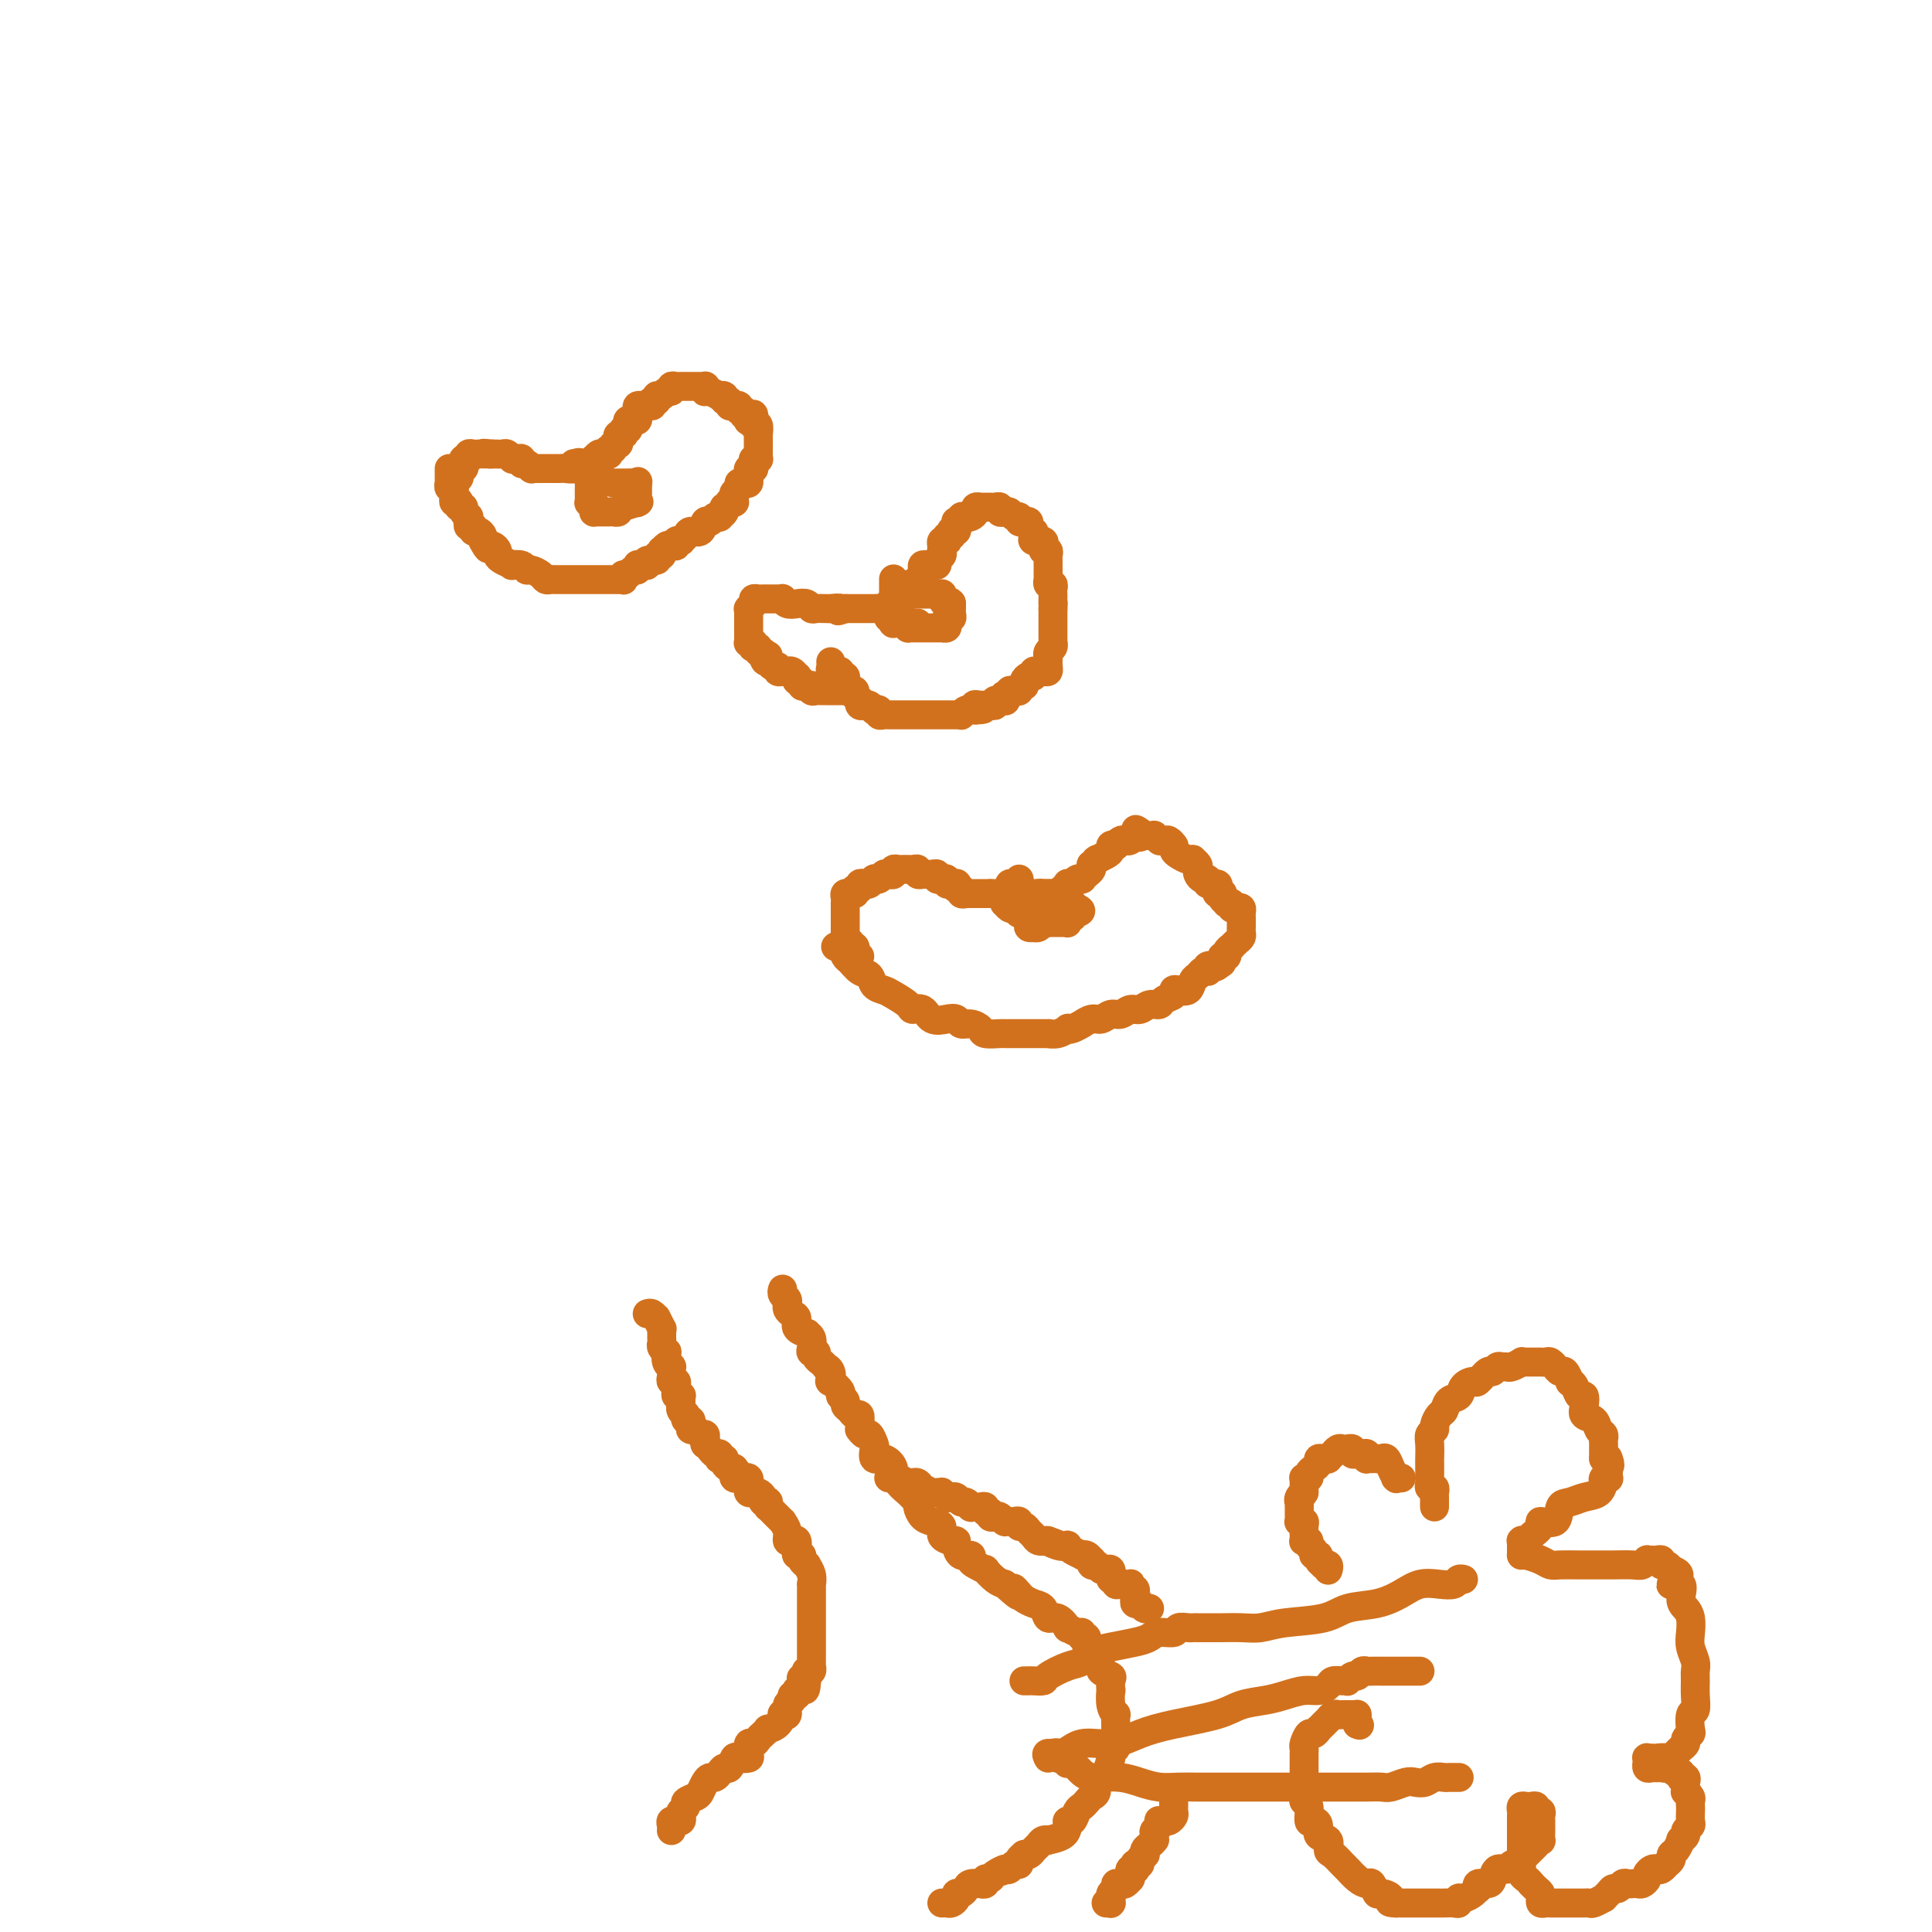 <svg viewBox='0 0 400 400' version='1.1' xmlns='http://www.w3.org/2000/svg' xmlns:xlink='http://www.w3.org/1999/xlink'><g fill='none' stroke='#D2711D' stroke-width='6' stroke-linecap='round' stroke-linejoin='round'><path d='M93,97c-0.001,0.878 -0.001,1.756 0,2c0.001,0.244 0.004,-0.146 0,0c-0.004,0.146 -0.015,0.827 0,1c0.015,0.173 0.057,-0.161 0,0c-0.057,0.161 -0.212,0.817 0,1c0.212,0.183 0.793,-0.108 1,0c0.207,0.108 0.042,0.616 0,1c-0.042,0.384 0.040,0.643 0,1c-0.040,0.357 -0.203,0.813 0,1c0.203,0.187 0.771,0.105 1,0c0.229,-0.105 0.118,-0.234 0,0c-0.118,0.234 -0.242,0.832 0,1c0.242,0.168 0.849,-0.095 1,0c0.151,0.095 -0.156,0.548 0,1c0.156,0.452 0.774,0.905 1,1c0.226,0.095 0.059,-0.167 0,0c-0.059,0.167 -0.012,0.762 0,1c0.012,0.238 -0.012,0.120 0,0c0.012,-0.120 0.058,-0.243 0,0c-0.058,0.243 -0.222,0.853 0,1c0.222,0.147 0.830,-0.167 1,0c0.170,0.167 -0.098,0.815 0,1c0.098,0.185 0.562,-0.094 1,0c0.438,0.094 0.849,0.561 1,1c0.151,0.439 0.041,0.849 0,1c-0.041,0.151 -0.012,0.043 0,0c0.012,-0.043 0.006,-0.022 0,0'/><path d='M100,112c1.321,2.544 1.124,1.403 1,1c-0.124,-0.403 -0.175,-0.067 0,0c0.175,0.067 0.577,-0.136 1,0c0.423,0.136 0.868,0.611 1,1c0.132,0.389 -0.049,0.692 0,1c0.049,0.308 0.328,0.623 1,1c0.672,0.377 1.737,0.818 2,1c0.263,0.182 -0.277,0.104 0,0c0.277,-0.104 1.370,-0.234 2,0c0.630,0.234 0.799,0.833 1,1c0.201,0.167 0.436,-0.099 1,0c0.564,0.099 1.457,0.562 2,1c0.543,0.438 0.737,0.849 1,1c0.263,0.151 0.594,0.040 1,0c0.406,-0.040 0.887,-0.011 1,0c0.113,0.011 -0.141,0.003 0,0c0.141,-0.003 0.678,-0.001 1,0c0.322,0.001 0.429,0.000 1,0c0.571,-0.000 1.606,-0.000 2,0c0.394,0.000 0.147,0.000 0,0c-0.147,-0.000 -0.193,-0.000 0,0c0.193,0.000 0.626,0.000 1,0c0.374,-0.000 0.688,-0.000 1,0c0.312,0.000 0.623,0.000 1,0c0.377,-0.000 0.822,0.000 1,0c0.178,-0.000 0.090,-0.000 0,0c-0.090,0.000 -0.183,0.000 0,0c0.183,-0.000 0.640,-0.000 1,0c0.360,0.000 0.622,0.000 1,0c0.378,-0.000 0.872,-0.000 1,0c0.128,0.000 -0.110,0.000 0,0c0.110,-0.000 0.569,-0.000 1,0c0.431,0.000 0.834,0.001 1,0c0.166,-0.001 0.096,-0.004 0,0c-0.096,0.004 -0.219,0.016 0,0c0.219,-0.016 0.779,-0.061 1,0c0.221,0.061 0.101,0.228 0,0c-0.101,-0.228 -0.185,-0.849 0,-1c0.185,-0.151 0.638,0.170 1,0c0.362,-0.170 0.633,-0.830 1,-1c0.367,-0.170 0.830,0.151 1,0c0.170,-0.151 0.048,-0.773 0,-1c-0.048,-0.227 -0.023,-0.060 0,0c0.023,0.060 0.042,0.012 0,0c-0.042,-0.012 -0.147,0.012 0,0c0.147,-0.012 0.546,-0.060 1,0c0.454,0.060 0.962,0.227 1,0c0.038,-0.227 -0.396,-0.850 0,-1c0.396,-0.150 1.622,0.171 2,0c0.378,-0.171 -0.092,-0.834 0,-1c0.092,-0.166 0.746,0.165 1,0c0.254,-0.165 0.109,-0.828 0,-1c-0.109,-0.172 -0.183,0.146 0,0c0.183,-0.146 0.624,-0.756 1,-1c0.376,-0.244 0.688,-0.122 1,0'/><path d='M139,113c1.719,-1.079 0.517,-0.275 0,0c-0.517,0.275 -0.350,0.022 0,0c0.350,-0.022 0.882,0.188 1,0c0.118,-0.188 -0.177,-0.773 0,-1c0.177,-0.227 0.825,-0.097 1,0c0.175,0.097 -0.122,0.162 0,0c0.122,-0.162 0.663,-0.550 1,-1c0.337,-0.450 0.471,-0.961 1,-1c0.529,-0.039 1.452,0.396 2,0c0.548,-0.396 0.720,-1.622 1,-2c0.280,-0.378 0.667,0.092 1,0c0.333,-0.092 0.611,-0.747 1,-1c0.389,-0.253 0.888,-0.105 1,0c0.112,0.105 -0.162,0.168 0,0c0.162,-0.168 0.760,-0.567 1,-1c0.240,-0.433 0.121,-0.901 0,-1c-0.121,-0.099 -0.243,0.169 0,0c0.243,-0.169 0.850,-0.777 1,-1c0.150,-0.223 -0.156,-0.063 0,0c0.156,0.063 0.773,0.028 1,0c0.227,-0.028 0.065,-0.049 0,0c-0.065,0.049 -0.032,0.167 0,0c0.032,-0.167 0.064,-0.619 0,-1c-0.064,-0.381 -0.224,-0.689 0,-1c0.224,-0.311 0.830,-0.623 1,-1c0.170,-0.377 -0.098,-0.819 0,-1c0.098,-0.181 0.562,-0.100 1,0c0.438,0.100 0.849,0.219 1,0c0.151,-0.219 0.041,-0.776 0,-1c-0.041,-0.224 -0.012,-0.116 0,0c0.012,0.116 0.007,0.241 0,0c-0.007,-0.241 -0.016,-0.849 0,-1c0.016,-0.151 0.057,0.153 0,0c-0.057,-0.153 -0.212,-0.763 0,-1c0.212,-0.237 0.793,-0.102 1,0c0.207,0.102 0.041,0.172 0,0c-0.041,-0.172 0.041,-0.586 0,-1c-0.041,-0.414 -0.207,-0.828 0,-1c0.207,-0.172 0.788,-0.102 1,0c0.212,0.102 0.057,0.234 0,0c-0.057,-0.234 -0.015,-0.836 0,-1c0.015,-0.164 0.004,0.110 0,0c-0.004,-0.110 -0.001,-0.604 0,-1c0.001,-0.396 0.000,-0.692 0,-1c-0.000,-0.308 0.001,-0.626 0,-1c-0.001,-0.374 -0.004,-0.803 0,-1c0.004,-0.197 0.015,-0.160 0,0c-0.015,0.160 -0.056,0.445 0,0c0.056,-0.445 0.207,-1.620 0,-2c-0.207,-0.380 -0.774,0.034 -1,0c-0.226,-0.034 -0.113,-0.517 0,-1'/><path d='M156,87c0.391,-2.569 -0.631,-0.491 -1,0c-0.369,0.491 -0.084,-0.605 0,-1c0.084,-0.395 -0.034,-0.091 0,0c0.034,0.091 0.220,-0.032 0,0c-0.220,0.032 -0.848,0.219 -1,0c-0.152,-0.219 0.171,-0.844 0,-1c-0.171,-0.156 -0.834,0.155 -1,0c-0.166,-0.155 0.167,-0.778 0,-1c-0.167,-0.222 -0.833,-0.044 -1,0c-0.167,0.044 0.167,-0.044 0,0c-0.167,0.044 -0.834,0.222 -1,0c-0.166,-0.222 0.168,-0.843 0,-1c-0.168,-0.157 -0.837,0.150 -1,0c-0.163,-0.150 0.182,-0.758 0,-1c-0.182,-0.242 -0.890,-0.118 -1,0c-0.110,0.118 0.377,0.229 0,0c-0.377,-0.229 -1.618,-0.797 -2,-1c-0.382,-0.203 0.095,-0.040 0,0c-0.095,0.040 -0.760,-0.042 -1,0c-0.240,0.042 -0.053,0.207 0,0c0.053,-0.207 -0.027,-0.788 0,-1c0.027,-0.212 0.161,-0.057 0,0c-0.161,0.057 -0.616,0.015 -1,0c-0.384,-0.015 -0.695,-0.004 -1,0c-0.305,0.004 -0.603,0.001 -1,0c-0.397,-0.001 -0.894,0.000 -1,0c-0.106,-0.000 0.178,-0.001 0,0c-0.178,0.001 -0.817,0.004 -1,0c-0.183,-0.004 0.092,-0.016 0,0c-0.092,0.016 -0.549,0.061 -1,0c-0.451,-0.061 -0.895,-0.227 -1,0c-0.105,0.227 0.130,0.846 0,1c-0.130,0.154 -0.623,-0.156 -1,0c-0.377,0.156 -0.636,0.777 -1,1c-0.364,0.223 -0.832,0.046 -1,0c-0.168,-0.046 -0.035,0.039 0,0c0.035,-0.039 -0.029,-0.203 0,0c0.029,0.203 0.151,0.772 0,1c-0.151,0.228 -0.576,0.114 -1,0'/><path d='M135,83c-1.194,0.690 -0.180,0.916 0,1c0.180,0.084 -0.474,0.025 -1,0c-0.526,-0.025 -0.926,-0.017 -1,0c-0.074,0.017 0.176,0.043 0,0c-0.176,-0.043 -0.779,-0.156 -1,0c-0.221,0.156 -0.058,0.581 0,1c0.058,0.419 0.013,0.830 0,1c-0.013,0.170 0.007,0.097 0,0c-0.007,-0.097 -0.041,-0.220 0,0c0.041,0.220 0.155,0.781 0,1c-0.155,0.219 -0.581,0.096 -1,0c-0.419,-0.096 -0.830,-0.166 -1,0c-0.170,0.166 -0.097,0.566 0,1c0.097,0.434 0.218,0.900 0,1c-0.218,0.100 -0.777,-0.167 -1,0c-0.223,0.167 -0.111,0.767 0,1c0.111,0.233 0.222,0.100 0,0c-0.222,-0.100 -0.776,-0.166 -1,0c-0.224,0.166 -0.116,0.565 0,1c0.116,0.435 0.241,0.905 0,1c-0.241,0.095 -0.848,-0.185 -1,0c-0.152,0.185 0.153,0.834 0,1c-0.153,0.166 -0.762,-0.153 -1,0c-0.238,0.153 -0.106,0.777 0,1c0.106,0.223 0.186,0.046 0,0c-0.186,-0.046 -0.638,0.041 -1,0c-0.362,-0.041 -0.633,-0.208 -1,0c-0.367,0.208 -0.830,0.792 -1,1c-0.170,0.208 -0.049,0.042 0,0c0.049,-0.042 0.024,0.041 0,0c-0.024,-0.041 -0.048,-0.207 0,0c0.048,0.207 0.167,0.786 0,1c-0.167,0.214 -0.619,0.061 -1,0c-0.381,-0.061 -0.690,-0.031 -1,0'/><path d='M121,96c-2.334,2.007 -1.168,0.524 -1,0c0.168,-0.524 -0.661,-0.088 -1,0c-0.339,0.088 -0.186,-0.173 0,0c0.186,0.173 0.406,0.778 0,1c-0.406,0.222 -1.437,0.059 -2,0c-0.563,-0.059 -0.658,-0.016 -1,0c-0.342,0.016 -0.932,0.004 -1,0c-0.068,-0.004 0.385,-0.001 0,0c-0.385,0.001 -1.610,0.000 -2,0c-0.390,-0.000 0.053,0.000 0,0c-0.053,-0.000 -0.603,-0.000 -1,0c-0.397,0.000 -0.642,0.001 -1,0c-0.358,-0.001 -0.831,-0.004 -1,0c-0.169,0.004 -0.035,0.016 0,0c0.035,-0.016 -0.028,-0.061 0,0c0.028,0.061 0.148,0.227 0,0c-0.148,-0.227 -0.565,-0.845 -1,-1c-0.435,-0.155 -0.887,0.155 -1,0c-0.113,-0.155 0.113,-0.774 0,-1c-0.113,-0.226 -0.565,-0.060 -1,0c-0.435,0.060 -0.852,0.012 -1,0c-0.148,-0.012 -0.028,0.011 0,0c0.028,-0.011 -0.035,-0.055 0,0c0.035,0.055 0.168,0.211 0,0c-0.168,-0.211 -0.636,-0.789 -1,-1c-0.364,-0.211 -0.623,-0.057 -1,0c-0.377,0.057 -0.871,0.015 -1,0c-0.129,-0.015 0.106,-0.004 0,0c-0.106,0.004 -0.553,0.002 -1,0'/><path d='M102,94c-3.183,-0.309 -1.641,-0.083 -1,0c0.641,0.083 0.379,0.023 0,0c-0.379,-0.023 -0.876,-0.007 -1,0c-0.124,0.007 0.124,0.006 0,0c-0.124,-0.006 -0.622,-0.016 -1,0c-0.378,0.016 -0.636,0.057 -1,0c-0.364,-0.057 -0.833,-0.212 -1,0c-0.167,0.212 -0.031,0.792 0,1c0.031,0.208 -0.043,0.045 0,0c0.043,-0.045 0.204,0.026 0,0c-0.204,-0.026 -0.773,-0.151 -1,0c-0.227,0.151 -0.114,0.579 0,1c0.114,0.421 0.228,0.835 0,1c-0.228,0.165 -0.797,0.082 -1,0c-0.203,-0.082 -0.041,-0.163 0,0c0.041,0.163 -0.041,0.569 0,1c0.041,0.431 0.203,0.885 0,1c-0.203,0.115 -0.772,-0.110 -1,0c-0.228,0.110 -0.114,0.555 0,1'/><path d='M94,100c-0.333,0.833 -0.167,0.417 0,0'/><path d='M172,137c0.033,0.309 0.065,0.618 0,1c-0.065,0.382 -0.229,0.839 0,1c0.229,0.161 0.850,0.028 1,0c0.150,-0.028 -0.170,0.049 0,0c0.170,-0.049 0.830,-0.224 1,0c0.170,0.224 -0.150,0.847 0,1c0.150,0.153 0.772,-0.166 1,0c0.228,0.166 0.064,0.815 0,1c-0.064,0.185 -0.027,-0.095 0,0c0.027,0.095 0.045,0.564 0,1c-0.045,0.436 -0.152,0.839 0,1c0.152,0.161 0.563,0.081 1,0c0.437,-0.081 0.901,-0.162 1,0c0.099,0.162 -0.167,0.565 0,1c0.167,0.435 0.765,0.900 1,1c0.235,0.100 0.105,-0.166 0,0c-0.105,0.166 -0.187,0.763 0,1c0.187,0.237 0.643,0.115 1,0c0.357,-0.115 0.617,-0.223 1,0c0.383,0.223 0.890,0.778 1,1c0.110,0.222 -0.178,0.112 0,0c0.178,-0.112 0.822,-0.226 1,0c0.178,0.226 -0.111,0.793 0,1c0.111,0.207 0.622,0.056 1,0c0.378,-0.056 0.622,-0.015 1,0c0.378,0.015 0.889,0.004 1,0c0.111,-0.004 -0.176,-0.001 0,0c0.176,0.001 0.817,0.000 1,0c0.183,-0.000 -0.092,-0.000 0,0c0.092,0.000 0.549,0.000 1,0c0.451,-0.000 0.894,-0.000 1,0c0.106,0.000 -0.126,0.000 0,0c0.126,-0.000 0.610,-0.000 1,0c0.390,0.000 0.687,-0.000 1,0c0.313,0.000 0.643,0.000 1,0c0.357,-0.000 0.740,-0.000 1,0c0.260,0.000 0.398,0.000 1,0c0.602,-0.000 1.668,-0.000 2,0c0.332,0.000 -0.070,0.000 0,0c0.070,-0.000 0.611,-0.000 1,0c0.389,0.000 0.625,0.001 1,0c0.375,-0.001 0.888,-0.004 1,0c0.112,0.004 -0.176,0.015 0,0c0.176,-0.015 0.817,-0.057 1,0c0.183,0.057 -0.092,0.211 0,0c0.092,-0.211 0.550,-0.789 1,-1c0.450,-0.211 0.890,-0.057 1,0c0.110,0.057 -0.112,0.016 0,0c0.112,-0.016 0.556,-0.008 1,0'/><path d='M202,147c3.493,-0.072 0.726,-0.751 0,-1c-0.726,-0.249 0.589,-0.067 1,0c0.411,0.067 -0.084,0.018 0,0c0.084,-0.018 0.745,-0.004 1,0c0.255,0.004 0.105,-0.003 0,0c-0.105,0.003 -0.164,0.015 0,0c0.164,-0.015 0.552,-0.055 1,0c0.448,0.055 0.958,0.207 1,0c0.042,-0.207 -0.382,-0.774 0,-1c0.382,-0.226 1.570,-0.112 2,0c0.430,0.112 0.100,0.222 0,0c-0.100,-0.222 0.028,-0.777 0,-1c-0.028,-0.223 -0.214,-0.112 0,0c0.214,0.112 0.827,0.227 1,0c0.173,-0.227 -0.093,-0.797 0,-1c0.093,-0.203 0.547,-0.040 1,0c0.453,0.040 0.905,-0.045 1,0c0.095,0.045 -0.168,0.218 0,0c0.168,-0.218 0.767,-0.828 1,-1c0.233,-0.172 0.100,0.094 0,0c-0.100,-0.094 -0.167,-0.547 0,-1c0.167,-0.453 0.569,-0.906 1,-1c0.431,-0.094 0.890,0.172 1,0c0.110,-0.172 -0.128,-0.782 0,-1c0.128,-0.218 0.623,-0.044 1,0c0.377,0.044 0.637,-0.044 1,0c0.363,0.044 0.829,0.218 1,0c0.171,-0.218 0.046,-0.828 0,-1c-0.046,-0.172 -0.013,0.094 0,0c0.013,-0.094 0.007,-0.550 0,-1c-0.007,-0.450 -0.016,-0.895 0,-1c0.016,-0.105 0.057,0.130 0,0c-0.057,-0.130 -0.211,-0.626 0,-1c0.211,-0.374 0.789,-0.625 1,-1c0.211,-0.375 0.057,-0.875 0,-1c-0.057,-0.125 -0.015,0.124 0,0c0.015,-0.124 0.004,-0.621 0,-1c-0.004,-0.379 -0.001,-0.640 0,-1c0.001,-0.360 0.000,-0.817 0,-1c-0.000,-0.183 -0.000,-0.090 0,0c0.000,0.090 0.000,0.178 0,0c-0.000,-0.178 -0.000,-0.622 0,-1c0.000,-0.378 0.000,-0.690 0,-1c-0.000,-0.310 -0.000,-0.619 0,-1c0.000,-0.381 0.000,-0.833 0,-1c-0.000,-0.167 -0.000,-0.048 0,0c0.000,0.048 0.000,0.024 0,0'/><path d='M218,126c0.155,-2.194 0.041,-1.179 0,-1c-0.041,0.179 -0.010,-0.478 0,-1c0.010,-0.522 -0.001,-0.909 0,-1c0.001,-0.091 0.014,0.115 0,0c-0.014,-0.115 -0.056,-0.552 0,-1c0.056,-0.448 0.211,-0.909 0,-1c-0.211,-0.091 -0.789,0.187 -1,0c-0.211,-0.187 -0.057,-0.837 0,-1c0.057,-0.163 0.015,0.163 0,0c-0.015,-0.163 -0.004,-0.814 0,-1c0.004,-0.186 0.001,0.095 0,0c-0.001,-0.095 -0.000,-0.564 0,-1c0.000,-0.436 -0.000,-0.837 0,-1c0.000,-0.163 0.001,-0.086 0,0c-0.001,0.086 -0.004,0.182 0,0c0.004,-0.182 0.015,-0.641 0,-1c-0.015,-0.359 -0.057,-0.617 0,-1c0.057,-0.383 0.214,-0.891 0,-1c-0.214,-0.109 -0.797,0.182 -1,0c-0.203,-0.182 -0.026,-0.836 0,-1c0.026,-0.164 -0.098,0.163 0,0c0.098,-0.163 0.418,-0.814 0,-1c-0.418,-0.186 -1.575,0.095 -2,0c-0.425,-0.095 -0.118,-0.564 0,-1c0.118,-0.436 0.047,-0.839 0,-1c-0.047,-0.161 -0.069,-0.082 0,0c0.069,0.082 0.228,0.166 0,0c-0.228,-0.166 -0.845,-0.581 -1,-1c-0.155,-0.419 0.151,-0.843 0,-1c-0.151,-0.157 -0.757,-0.046 -1,0c-0.243,0.046 -0.121,0.027 0,0c0.121,-0.027 0.240,-0.064 0,0c-0.240,0.064 -0.838,0.227 -1,0c-0.162,-0.227 0.114,-0.845 0,-1c-0.114,-0.155 -0.618,0.154 -1,0c-0.382,-0.154 -0.642,-0.772 -1,-1c-0.358,-0.228 -0.813,-0.065 -1,0c-0.187,0.065 -0.106,0.031 0,0c0.106,-0.031 0.236,-0.061 0,0c-0.236,0.061 -0.838,0.212 -1,0c-0.162,-0.212 0.115,-0.789 0,-1c-0.115,-0.211 -0.623,-0.057 -1,0c-0.377,0.057 -0.622,0.015 -1,0c-0.378,-0.015 -0.890,-0.005 -1,0c-0.110,0.005 0.182,0.004 0,0c-0.182,-0.004 -0.836,-0.011 -1,0c-0.164,0.011 0.163,0.042 0,0c-0.163,-0.042 -0.817,-0.156 -1,0c-0.183,0.156 0.105,0.580 0,1c-0.105,0.420 -0.601,0.834 -1,1c-0.399,0.166 -0.699,0.083 -1,0'/><path d='M200,107c-0.708,0.325 0.020,0.139 0,0c-0.020,-0.139 -0.790,-0.231 -1,0c-0.210,0.231 0.141,0.783 0,1c-0.141,0.217 -0.774,0.097 -1,0c-0.226,-0.097 -0.047,-0.171 0,0c0.047,0.171 -0.039,0.586 0,1c0.039,0.414 0.203,0.828 0,1c-0.203,0.172 -0.773,0.102 -1,0c-0.227,-0.102 -0.112,-0.237 0,0c0.112,0.237 0.223,0.847 0,1c-0.223,0.153 -0.778,-0.151 -1,0c-0.222,0.151 -0.112,0.759 0,1c0.112,0.241 0.226,0.116 0,0c-0.226,-0.116 -0.793,-0.224 -1,0c-0.207,0.224 -0.054,0.781 0,1c0.054,0.219 0.011,0.100 0,0c-0.011,-0.100 0.012,-0.181 0,0c-0.012,0.181 -0.060,0.623 0,1c0.060,0.377 0.227,0.689 0,1c-0.227,0.311 -0.848,0.619 -1,1c-0.152,0.381 0.166,0.833 0,1c-0.166,0.167 -0.815,0.048 -1,0c-0.185,-0.048 0.094,-0.024 0,0c-0.094,0.024 -0.560,0.049 -1,0c-0.440,-0.049 -0.853,-0.172 -1,0c-0.147,0.172 -0.028,0.638 0,1c0.028,0.362 -0.035,0.618 0,1c0.035,0.382 0.167,0.890 0,1c-0.167,0.110 -0.632,-0.177 -1,0c-0.368,0.177 -0.637,0.818 -1,1c-0.363,0.182 -0.819,-0.094 -1,0c-0.181,0.094 -0.086,0.560 0,1c0.086,0.440 0.163,0.854 0,1c-0.163,0.146 -0.566,0.024 -1,0c-0.434,-0.024 -0.900,0.050 -1,0c-0.100,-0.050 0.166,-0.225 0,0c-0.166,0.225 -0.766,0.849 -1,1c-0.234,0.151 -0.104,-0.170 0,0c0.104,0.170 0.182,0.830 0,1c-0.182,0.170 -0.623,-0.151 -1,0c-0.377,0.151 -0.689,0.772 -1,1c-0.311,0.228 -0.622,0.061 -1,0c-0.378,-0.061 -0.822,-0.016 -1,0c-0.178,0.016 -0.090,0.004 0,0c0.090,-0.004 0.181,-0.001 0,0c-0.181,0.001 -0.636,0.000 -1,0c-0.364,-0.000 -0.637,-0.000 -1,0c-0.363,0.000 -0.814,0.000 -1,0c-0.186,-0.000 -0.105,-0.000 0,0c0.105,0.000 0.235,0.000 0,0c-0.235,-0.000 -0.834,-0.000 -1,0c-0.166,0.000 0.100,0.000 0,0c-0.100,-0.000 -0.565,-0.000 -1,0c-0.435,0.000 -0.838,0.000 -1,0c-0.162,-0.000 -0.081,-0.000 0,0'/><path d='M175,126c-2.578,0.928 -1.023,0.248 -1,0c0.023,-0.248 -1.485,-0.066 -2,0c-0.515,0.066 -0.035,0.014 0,0c0.035,-0.014 -0.375,0.010 -1,0c-0.625,-0.010 -1.466,-0.054 -2,0c-0.534,0.054 -0.760,0.207 -1,0c-0.240,-0.207 -0.494,-0.773 -1,-1c-0.506,-0.227 -1.263,-0.113 -2,0c-0.737,0.113 -1.454,0.227 -2,0c-0.546,-0.227 -0.921,-0.793 -1,-1c-0.079,-0.207 0.136,-0.056 0,0c-0.136,0.056 -0.624,0.015 -1,0c-0.376,-0.015 -0.640,-0.004 -1,0c-0.360,0.004 -0.817,0.001 -1,0c-0.183,-0.001 -0.091,-0.001 0,0c0.091,0.001 0.183,0.003 0,0c-0.183,-0.003 -0.641,-0.011 -1,0c-0.359,0.011 -0.618,0.041 -1,0c-0.382,-0.041 -0.887,-0.154 -1,0c-0.113,0.154 0.166,0.576 0,1c-0.166,0.424 -0.776,0.848 -1,1c-0.224,0.152 -0.060,0.030 0,0c0.060,-0.030 0.016,0.033 0,0c-0.016,-0.033 -0.004,-0.163 0,0c0.004,0.163 0.001,0.618 0,1c-0.001,0.382 -0.000,0.690 0,1c0.000,0.310 0.000,0.622 0,1c-0.000,0.378 -0.000,0.822 0,1c0.000,0.178 0.000,0.090 0,0c-0.000,-0.090 -0.001,-0.181 0,0c0.001,0.181 0.004,0.636 0,1c-0.004,0.364 -0.015,0.637 0,1c0.015,0.363 0.055,0.815 0,1c-0.055,0.185 -0.207,0.101 0,0c0.207,-0.101 0.772,-0.219 1,0c0.228,0.219 0.117,0.776 0,1c-0.117,0.224 -0.241,0.115 0,0c0.241,-0.115 0.848,-0.237 1,0c0.152,0.237 -0.151,0.833 0,1c0.151,0.167 0.758,-0.095 1,0c0.242,0.095 0.121,0.548 0,1'/><path d='M158,136c0.537,1.874 0.879,0.559 1,0c0.121,-0.559 0.023,-0.361 0,0c-0.023,0.361 0.031,0.885 0,1c-0.031,0.115 -0.148,-0.179 0,0c0.148,0.179 0.560,0.833 1,1c0.440,0.167 0.906,-0.151 1,0c0.094,0.151 -0.185,0.773 0,1c0.185,0.227 0.833,0.061 1,0c0.167,-0.061 -0.149,-0.017 0,0c0.149,0.017 0.762,0.009 1,0c0.238,-0.009 0.103,-0.018 0,0c-0.103,0.018 -0.172,0.061 0,0c0.172,-0.061 0.586,-0.228 1,0c0.414,0.228 0.828,0.849 1,1c0.172,0.151 0.101,-0.170 0,0c-0.101,0.170 -0.234,0.830 0,1c0.234,0.170 0.833,-0.152 1,0c0.167,0.152 -0.100,0.776 0,1c0.100,0.224 0.566,0.046 1,0c0.434,-0.046 0.837,0.040 1,0c0.163,-0.040 0.085,-0.207 0,0c-0.085,0.207 -0.177,0.788 0,1c0.177,0.212 0.622,0.057 1,0c0.378,-0.057 0.689,-0.015 1,0c0.311,0.015 0.622,0.004 1,0c0.378,-0.004 0.823,-0.001 1,0c0.177,0.001 0.086,0.000 0,0c-0.086,-0.000 -0.167,-0.000 0,0c0.167,0.000 0.584,0.000 1,0c0.416,-0.000 0.833,-0.000 1,0c0.167,0.000 0.083,0.000 0,0'/><path d='M173,196c0.328,-0.211 0.655,-0.423 1,0c0.345,0.423 0.707,1.479 1,2c0.293,0.521 0.515,0.507 1,1c0.485,0.493 1.231,1.493 2,2c0.769,0.507 1.562,0.520 2,1c0.438,0.480 0.522,1.425 1,2c0.478,0.575 1.350,0.779 2,1c0.650,0.221 1.079,0.459 2,1c0.921,0.541 2.333,1.385 3,2c0.667,0.615 0.588,1.001 1,1c0.412,-0.001 1.314,-0.389 2,0c0.686,0.389 1.156,1.553 2,2c0.844,0.447 2.062,0.175 3,0c0.938,-0.175 1.597,-0.253 2,0c0.403,0.253 0.549,0.838 1,1c0.451,0.162 1.206,-0.100 2,0c0.794,0.100 1.627,0.563 2,1c0.373,0.437 0.285,0.849 1,1c0.715,0.151 2.233,0.040 3,0c0.767,-0.040 0.783,-0.011 1,0c0.217,0.011 0.636,0.003 1,0c0.364,-0.003 0.672,-0.001 1,0c0.328,0.001 0.674,0.000 1,0c0.326,-0.000 0.632,-0.000 1,0c0.368,0.000 0.798,0.001 1,0c0.202,-0.001 0.177,-0.004 1,0c0.823,0.004 2.493,0.015 3,0c0.507,-0.015 -0.150,-0.055 0,0c0.150,0.055 1.106,0.207 2,0c0.894,-0.207 1.726,-0.772 2,-1c0.274,-0.228 -0.012,-0.118 0,0c0.012,0.118 0.321,0.243 1,0c0.679,-0.243 1.729,-0.854 2,-1c0.271,-0.146 -0.237,0.172 0,0c0.237,-0.172 1.218,-0.835 2,-1c0.782,-0.165 1.364,0.167 2,0c0.636,-0.167 1.325,-0.833 2,-1c0.675,-0.167 1.337,0.166 2,0c0.663,-0.166 1.328,-0.832 2,-1c0.672,-0.168 1.351,0.162 2,0c0.649,-0.162 1.270,-0.818 2,-1c0.730,-0.182 1.571,0.108 2,0c0.429,-0.108 0.447,-0.616 1,-1c0.553,-0.384 1.640,-0.646 2,-1c0.360,-0.354 -0.006,-0.802 0,-1c0.006,-0.198 0.382,-0.148 1,0c0.618,0.148 1.476,0.393 2,0c0.524,-0.393 0.715,-1.425 1,-2c0.285,-0.575 0.663,-0.694 1,-1c0.337,-0.306 0.632,-0.800 1,-1c0.368,-0.200 0.810,-0.105 1,0c0.190,0.105 0.128,0.221 0,0c-0.128,-0.221 -0.322,-0.777 0,-1c0.322,-0.223 1.161,-0.111 2,0'/><path d='M252,200c1.874,-1.249 0.559,-0.372 0,0c-0.559,0.372 -0.361,0.241 0,0c0.361,-0.241 0.885,-0.590 1,-1c0.115,-0.410 -0.180,-0.880 0,-1c0.180,-0.120 0.836,0.108 1,0c0.164,-0.108 -0.162,-0.554 0,-1c0.162,-0.446 0.814,-0.893 1,-1c0.186,-0.107 -0.094,0.125 0,0c0.094,-0.125 0.561,-0.608 1,-1c0.439,-0.392 0.850,-0.693 1,-1c0.150,-0.307 0.040,-0.621 0,-1c-0.040,-0.379 -0.011,-0.822 0,-1c0.011,-0.178 0.003,-0.089 0,0c-0.003,0.089 0.000,0.178 0,0c-0.000,-0.178 -0.003,-0.622 0,-1c0.003,-0.378 0.011,-0.689 0,-1c-0.011,-0.311 -0.040,-0.623 0,-1c0.040,-0.377 0.150,-0.819 0,-1c-0.150,-0.181 -0.561,-0.100 -1,0c-0.439,0.100 -0.906,0.220 -1,0c-0.094,-0.220 0.185,-0.781 0,-1c-0.185,-0.219 -0.833,-0.097 -1,0c-0.167,0.097 0.148,0.170 0,0c-0.148,-0.170 -0.758,-0.584 -1,-1c-0.242,-0.416 -0.115,-0.833 0,-1c0.115,-0.167 0.219,-0.082 0,0c-0.219,0.082 -0.762,0.162 -1,0c-0.238,-0.162 -0.172,-0.564 0,-1c0.172,-0.436 0.449,-0.904 0,-1c-0.449,-0.096 -1.623,0.182 -2,0c-0.377,-0.182 0.044,-0.822 0,-1c-0.044,-0.178 -0.552,0.106 -1,0c-0.448,-0.106 -0.838,-0.603 -1,-1c-0.162,-0.397 -0.098,-0.694 0,-1c0.098,-0.306 0.230,-0.621 0,-1c-0.230,-0.379 -0.822,-0.822 -1,-1c-0.178,-0.178 0.057,-0.090 0,0c-0.057,0.090 -0.408,0.181 -1,0c-0.592,-0.181 -1.426,-0.636 -2,-1c-0.574,-0.364 -0.889,-0.637 -1,-1c-0.111,-0.363 -0.018,-0.815 0,-1c0.018,-0.185 -0.037,-0.102 0,0c0.037,0.102 0.167,0.223 0,0c-0.167,-0.223 -0.632,-0.791 -1,-1c-0.368,-0.209 -0.638,-0.060 -1,0c-0.362,0.060 -0.814,0.030 -1,0c-0.186,-0.030 -0.105,-0.061 0,0c0.105,0.061 0.235,0.212 0,0c-0.235,-0.212 -0.834,-0.789 -1,-1c-0.166,-0.211 0.100,-0.057 0,0c-0.100,0.057 -0.565,0.015 -1,0c-0.435,-0.015 -0.838,-0.004 -1,0c-0.162,0.004 -0.081,0.002 0,0'/><path d='M237,173c-3.256,-2.479 -1.397,-0.678 -1,0c0.397,0.678 -0.667,0.233 -1,0c-0.333,-0.233 0.064,-0.255 0,0c-0.064,0.255 -0.591,0.786 -1,1c-0.409,0.214 -0.702,0.109 -1,0c-0.298,-0.109 -0.601,-0.222 -1,0c-0.399,0.222 -0.893,0.780 -1,1c-0.107,0.220 0.174,0.101 0,0c-0.174,-0.101 -0.803,-0.184 -1,0c-0.197,0.184 0.039,0.637 0,1c-0.039,0.363 -0.354,0.637 -1,1c-0.646,0.363 -1.623,0.814 -2,1c-0.377,0.186 -0.153,0.105 0,0c0.153,-0.105 0.234,-0.236 0,0c-0.234,0.236 -0.784,0.837 -1,1c-0.216,0.163 -0.096,-0.114 0,0c0.096,0.114 0.170,0.619 0,1c-0.170,0.381 -0.585,0.637 -1,1c-0.415,0.363 -0.832,0.833 -1,1c-0.168,0.167 -0.087,0.031 0,0c0.087,-0.031 0.181,0.045 0,0c-0.181,-0.045 -0.637,-0.209 -1,0c-0.363,0.209 -0.632,0.792 -1,1c-0.368,0.208 -0.835,0.041 -1,0c-0.165,-0.041 -0.029,0.045 0,0c0.029,-0.045 -0.048,-0.222 0,0c0.048,0.222 0.220,0.844 0,1c-0.220,0.156 -0.833,-0.154 -1,0c-0.167,0.154 0.113,0.773 0,1c-0.113,0.227 -0.619,0.061 -1,0c-0.381,-0.061 -0.637,-0.016 -1,0c-0.363,0.016 -0.832,0.004 -1,0c-0.168,-0.004 -0.034,-0.001 0,0c0.034,0.001 -0.032,0.000 0,0c0.032,-0.000 0.164,-0.000 0,0c-0.164,0.000 -0.622,0.000 -1,0c-0.378,-0.000 -0.675,-0.000 -1,0c-0.325,0.000 -0.678,0.000 -1,0c-0.322,-0.000 -0.615,-0.000 -1,0c-0.385,0.000 -0.863,0.000 -1,0c-0.137,-0.000 0.068,-0.000 0,0c-0.068,0.000 -0.410,0.000 -1,0c-0.590,-0.000 -1.429,-0.000 -2,0c-0.571,0.000 -0.874,0.000 -1,0c-0.126,-0.000 -0.075,-0.000 0,0c0.075,0.000 0.175,0.000 0,0c-0.175,-0.000 -0.624,-0.000 -1,0c-0.376,0.000 -0.679,0.000 -1,0c-0.321,-0.000 -0.661,-0.000 -1,0'/><path d='M205,185c-2.329,0.000 -1.150,0.000 -1,0c0.150,-0.000 -0.729,-0.000 -1,0c-0.271,0.000 0.067,0.000 0,0c-0.067,-0.000 -0.539,-0.000 -1,0c-0.461,0.000 -0.912,0.001 -1,0c-0.088,-0.001 0.188,-0.004 0,0c-0.188,0.004 -0.839,0.016 -1,0c-0.161,-0.016 0.167,-0.061 0,0c-0.167,0.061 -0.828,0.226 -1,0c-0.172,-0.226 0.146,-0.845 0,-1c-0.146,-0.155 -0.756,0.154 -1,0c-0.244,-0.154 -0.122,-0.772 0,-1c0.122,-0.228 0.244,-0.065 0,0c-0.244,0.065 -0.854,0.031 -1,0c-0.146,-0.031 0.171,-0.061 0,0c-0.171,0.061 -0.831,0.213 -1,0c-0.169,-0.213 0.152,-0.789 0,-1c-0.152,-0.211 -0.777,-0.055 -1,0c-0.223,0.055 -0.045,0.011 0,0c0.045,-0.011 -0.044,0.011 0,0c0.044,-0.011 0.219,-0.056 0,0c-0.219,0.056 -0.833,0.211 -1,0c-0.167,-0.211 0.114,-0.789 0,-1c-0.114,-0.211 -0.623,-0.056 -1,0c-0.377,0.056 -0.622,0.011 -1,0c-0.378,-0.011 -0.889,0.011 -1,0c-0.111,-0.011 0.176,-0.056 0,0c-0.176,0.056 -0.817,0.211 -1,0c-0.183,-0.211 0.092,-0.789 0,-1c-0.092,-0.211 -0.549,-0.056 -1,0c-0.451,0.056 -0.895,0.014 -1,0c-0.105,-0.014 0.130,-0.000 0,0c-0.130,0.000 -0.626,-0.014 -1,0c-0.374,0.014 -0.625,0.055 -1,0c-0.375,-0.055 -0.874,-0.207 -1,0c-0.126,0.207 0.120,0.774 0,1c-0.120,0.226 -0.606,0.113 -1,0c-0.394,-0.113 -0.694,-0.226 -1,0c-0.306,0.226 -0.617,0.792 -1,1c-0.383,0.208 -0.838,0.060 -1,0c-0.162,-0.060 -0.032,-0.030 0,0c0.032,0.030 -0.034,0.059 0,0c0.034,-0.059 0.168,-0.208 0,0c-0.168,0.208 -0.637,0.773 -1,1c-0.363,0.227 -0.619,0.116 -1,0c-0.381,-0.116 -0.886,-0.237 -1,0c-0.114,0.237 0.161,0.833 0,1c-0.161,0.167 -0.760,-0.095 -1,0c-0.240,0.095 -0.120,0.548 0,1'/><path d='M177,185c-1.944,0.770 -1.306,0.196 -1,0c0.306,-0.196 0.278,-0.015 0,0c-0.278,0.015 -0.807,-0.136 -1,0c-0.193,0.136 -0.052,0.557 0,1c0.052,0.443 0.014,0.906 0,1c-0.014,0.094 -0.004,-0.182 0,0c0.004,0.182 0.001,0.822 0,1c-0.001,0.178 -0.000,-0.106 0,0c0.000,0.106 0.000,0.603 0,1c-0.000,0.397 -0.000,0.694 0,1c0.000,0.306 -0.000,0.621 0,1c0.000,0.379 0.000,0.822 0,1c-0.000,0.178 -0.000,0.090 0,0c0.000,-0.090 0.000,-0.182 0,0c-0.000,0.182 -0.001,0.637 0,1c0.001,0.363 0.004,0.632 0,1c-0.004,0.368 -0.015,0.834 0,1c0.015,0.166 0.056,0.031 0,0c-0.056,-0.031 -0.207,0.043 0,0c0.207,-0.043 0.773,-0.204 1,0c0.227,0.204 0.114,0.772 0,1c-0.114,0.228 -0.228,0.118 0,0c0.228,-0.118 0.797,-0.242 1,0c0.203,0.242 0.041,0.849 0,1c-0.041,0.151 0.041,-0.155 0,0c-0.041,0.155 -0.203,0.773 0,1c0.203,0.227 0.772,0.065 1,0c0.228,-0.065 0.114,-0.032 0,0'/><path d='M211,182c0.081,0.417 0.161,0.834 0,1c-0.161,0.166 -0.565,0.082 -1,0c-0.435,-0.082 -0.901,-0.163 -1,0c-0.099,0.163 0.170,0.570 0,1c-0.170,0.430 -0.778,0.885 -1,1c-0.222,0.115 -0.056,-0.109 0,0c0.056,0.109 0.004,0.551 0,1c-0.004,0.449 0.041,0.904 0,1c-0.041,0.096 -0.168,-0.167 0,0c0.168,0.167 0.633,0.763 1,1c0.367,0.237 0.638,0.116 1,0c0.362,-0.116 0.814,-0.228 1,0c0.186,0.228 0.105,0.797 0,1c-0.105,0.203 -0.235,0.041 0,0c0.235,-0.041 0.834,0.041 1,0c0.166,-0.041 -0.100,-0.203 0,0c0.100,0.203 0.566,0.772 1,1c0.434,0.228 0.837,0.114 1,0c0.163,-0.114 0.086,-0.227 0,0c-0.086,0.227 -0.180,0.793 0,1c0.180,0.207 0.636,0.056 1,0c0.364,-0.056 0.636,-0.015 1,0c0.364,0.015 0.818,0.004 1,0c0.182,-0.004 0.090,-0.001 0,0c-0.090,0.001 -0.178,0.000 0,0c0.178,-0.000 0.622,-0.000 1,0c0.378,0.000 0.690,0.001 1,0c0.310,-0.001 0.618,-0.004 1,0c0.382,0.004 0.838,0.016 1,0c0.162,-0.016 0.028,-0.061 0,0c-0.028,0.061 0.048,0.226 0,0c-0.048,-0.226 -0.219,-0.844 0,-1c0.219,-0.156 0.828,0.150 1,0c0.172,-0.150 -0.094,-0.757 0,-1c0.094,-0.243 0.547,-0.121 1,0'/><path d='M223,189c1.530,-0.377 0.354,-0.819 0,-1c-0.354,-0.181 0.115,-0.100 0,0c-0.115,0.100 -0.815,0.219 -1,0c-0.185,-0.219 0.144,-0.777 0,-1c-0.144,-0.223 -0.760,-0.111 -1,0c-0.240,0.111 -0.102,0.222 0,0c0.102,-0.222 0.168,-0.778 0,-1c-0.168,-0.222 -0.571,-0.112 -1,0c-0.429,0.112 -0.886,0.226 -1,0c-0.114,-0.226 0.114,-0.793 0,-1c-0.114,-0.207 -0.569,-0.055 -1,0c-0.431,0.055 -0.836,0.014 -1,0c-0.164,-0.014 -0.086,-0.001 0,0c0.086,0.001 0.181,-0.010 0,0c-0.181,0.010 -0.637,0.040 -1,0c-0.363,-0.040 -0.632,-0.150 -1,0c-0.368,0.150 -0.834,0.561 -1,1c-0.166,0.439 -0.030,0.905 0,1c0.030,0.095 -0.045,-0.182 0,0c0.045,0.182 0.208,0.822 0,1c-0.208,0.178 -0.789,-0.106 -1,0c-0.211,0.106 -0.053,0.603 0,1c0.053,0.397 -0.001,0.695 0,1c0.001,0.305 0.056,0.619 0,1c-0.056,0.381 -0.222,0.830 0,1c0.222,0.170 0.834,0.060 1,0c0.166,-0.060 -0.113,-0.072 0,0c0.113,0.072 0.619,0.227 1,0c0.381,-0.227 0.638,-0.835 1,-1c0.362,-0.165 0.829,0.115 1,0c0.171,-0.115 0.047,-0.623 0,-1c-0.047,-0.377 -0.016,-0.623 0,-1c0.016,-0.377 0.018,-0.886 0,-1c-0.018,-0.114 -0.057,0.165 0,0c0.057,-0.165 0.211,-0.776 0,-1c-0.211,-0.224 -0.788,-0.060 -1,0c-0.212,0.060 -0.061,0.017 0,0c0.061,-0.017 0.030,-0.009 0,0'/><path d='M185,120c0.000,-0.122 0.000,-0.244 0,0c-0.000,0.244 -0.000,0.854 0,1c0.000,0.146 0.000,-0.172 0,0c-0.000,0.172 -0.000,0.834 0,1c0.000,0.166 0.000,-0.163 0,0c-0.000,0.163 -0.000,0.818 0,1c0.000,0.182 0.000,-0.109 0,0c-0.000,0.109 -0.001,0.618 0,1c0.001,0.382 0.004,0.637 0,1c-0.004,0.363 -0.015,0.832 0,1c0.015,0.168 0.056,0.034 0,0c-0.056,-0.034 -0.208,0.032 0,0c0.208,-0.032 0.778,-0.163 1,0c0.222,0.163 0.097,0.618 0,1c-0.097,0.382 -0.167,0.691 0,1c0.167,0.309 0.571,0.619 1,1c0.429,0.381 0.885,0.834 1,1c0.115,0.166 -0.109,0.044 0,0c0.109,-0.044 0.551,-0.012 1,0c0.449,0.012 0.904,0.003 1,0c0.096,-0.003 -0.167,-0.001 0,0c0.167,0.001 0.766,0.000 1,0c0.234,-0.000 0.104,-0.000 0,0c-0.104,0.000 -0.182,0.000 0,0c0.182,-0.000 0.623,-0.000 1,0c0.377,0.000 0.690,0.000 1,0c0.310,-0.000 0.618,-0.000 1,0c0.382,0.000 0.838,0.001 1,0c0.162,-0.001 0.030,-0.003 0,0c-0.030,0.003 0.044,0.011 0,0c-0.044,-0.011 -0.204,-0.041 0,0c0.204,0.041 0.773,0.152 1,0c0.227,-0.152 0.113,-0.566 0,-1c-0.113,-0.434 -0.227,-0.887 0,-1c0.227,-0.113 0.793,0.114 1,0c0.207,-0.114 0.056,-0.569 0,-1c-0.056,-0.431 -0.015,-0.837 0,-1c0.015,-0.163 0.004,-0.082 0,0c-0.004,0.082 -0.001,0.166 0,0c0.001,-0.166 0.001,-0.583 0,-1'/><path d='M197,125c-0.012,-0.729 -0.542,-0.052 -1,0c-0.458,0.052 -0.844,-0.522 -1,-1c-0.156,-0.478 -0.083,-0.860 0,-1c0.083,-0.140 0.177,-0.037 0,0c-0.177,0.037 -0.625,0.010 -1,0c-0.375,-0.010 -0.678,-0.003 -1,0c-0.322,0.003 -0.664,0.001 -1,0c-0.336,-0.001 -0.668,0.000 -1,0c-0.332,-0.000 -0.666,-0.001 -1,0c-0.334,0.001 -0.668,0.003 -1,0c-0.332,-0.003 -0.663,-0.011 -1,0c-0.337,0.011 -0.679,0.040 -1,0c-0.321,-0.040 -0.621,-0.151 -1,0c-0.379,0.151 -0.837,0.562 -1,1c-0.163,0.438 -0.030,0.901 0,1c0.030,0.099 -0.044,-0.167 0,0c0.044,0.167 0.207,0.767 0,1c-0.207,0.233 -0.784,0.100 -1,0c-0.216,-0.100 -0.072,-0.167 0,0c0.072,0.167 0.071,0.566 0,1c-0.071,0.434 -0.211,0.901 0,1c0.211,0.099 0.774,-0.170 1,0c0.226,0.170 0.116,0.777 0,1c-0.116,0.223 -0.237,0.060 0,0c0.237,-0.060 0.833,-0.016 1,0c0.167,0.016 -0.096,0.004 0,0c0.096,-0.004 0.552,-0.001 1,0c0.448,0.001 0.890,0.000 1,0c0.110,-0.000 -0.111,-0.000 0,0c0.111,0.000 0.556,0.000 1,0'/><path d='M189,129c0.844,0.000 0.956,0.000 1,0c0.044,-0.000 0.022,0.000 0,0'/><path d='M124,97c-0.422,0.022 -0.844,0.045 -1,0c-0.156,-0.045 -0.046,-0.156 0,0c0.046,0.156 0.026,0.581 0,1c-0.026,0.419 -0.060,0.833 0,1c0.060,0.167 0.212,0.086 0,0c-0.212,-0.086 -0.789,-0.178 -1,0c-0.211,0.178 -0.056,0.626 0,1c0.056,0.374 0.014,0.675 0,1c-0.014,0.325 0.000,0.675 0,1c-0.000,0.325 -0.014,0.626 0,1c0.014,0.374 0.057,0.822 0,1c-0.057,0.178 -0.212,0.086 0,0c0.212,-0.086 0.792,-0.167 1,0c0.208,0.167 0.045,0.581 0,1c-0.045,0.419 0.030,0.844 0,1c-0.030,0.156 -0.163,0.041 0,0c0.163,-0.041 0.622,-0.010 1,0c0.378,0.010 0.677,0.000 1,0c0.323,-0.000 0.672,0.010 1,0c0.328,-0.010 0.634,-0.041 1,0c0.366,0.041 0.792,0.155 1,0c0.208,-0.155 0.199,-0.581 1,-1c0.801,-0.419 2.411,-0.833 3,-1c0.589,-0.167 0.158,-0.086 0,0c-0.158,0.086 -0.042,0.177 0,0c0.042,-0.177 0.011,-0.622 0,-1c-0.011,-0.378 -0.003,-0.690 0,-1c0.003,-0.310 0.001,-0.619 0,-1c-0.001,-0.381 -0.000,-0.833 0,-1c0.000,-0.167 0.000,-0.048 0,0c-0.000,0.048 -0.000,0.024 0,0'/><path d='M132,100c0.049,-0.619 0.172,-0.166 0,0c-0.172,0.166 -0.638,0.044 -1,0c-0.362,-0.044 -0.619,-0.012 -1,0c-0.381,0.012 -0.886,0.003 -1,0c-0.114,-0.003 0.162,-0.001 0,0c-0.162,0.001 -0.762,0.000 -1,0c-0.238,-0.000 -0.115,-0.000 0,0c0.115,0.000 0.223,0.000 0,0c-0.223,-0.000 -0.778,-0.000 -1,0c-0.222,0.000 -0.111,0.000 0,0'/><path d='M134,272c0.312,-0.109 0.623,-0.218 1,0c0.377,0.218 0.819,0.761 1,1c0.181,0.239 0.101,0.172 0,0c-0.101,-0.172 -0.223,-0.450 0,0c0.223,0.450 0.792,1.626 1,2c0.208,0.374 0.055,-0.055 0,0c-0.055,0.055 -0.011,0.593 0,1c0.011,0.407 -0.011,0.682 0,1c0.011,0.318 0.054,0.680 0,1c-0.054,0.320 -0.207,0.597 0,1c0.207,0.403 0.773,0.930 1,1c0.227,0.070 0.113,-0.317 0,0c-0.113,0.317 -0.227,1.338 0,2c0.227,0.662 0.793,0.965 1,1c0.207,0.035 0.054,-0.197 0,0c-0.054,0.197 -0.011,0.822 0,1c0.011,0.178 -0.011,-0.093 0,0c0.011,0.093 0.056,0.550 0,1c-0.056,0.450 -0.212,0.895 0,1c0.212,0.105 0.793,-0.129 1,0c0.207,0.129 0.041,0.622 0,1c-0.041,0.378 0.041,0.640 0,1c-0.041,0.360 -0.207,0.818 0,1c0.207,0.182 0.788,0.086 1,0c0.212,-0.086 0.056,-0.164 0,0c-0.056,0.164 -0.011,0.569 0,1c0.011,0.431 -0.011,0.886 0,1c0.011,0.114 0.056,-0.114 0,0c-0.056,0.114 -0.212,0.570 0,1c0.212,0.430 0.793,0.832 1,1c0.207,0.168 0.042,0.100 0,0c-0.042,-0.100 0.041,-0.233 0,0c-0.041,0.233 -0.204,0.832 0,1c0.204,0.168 0.775,-0.094 1,0c0.225,0.094 0.102,0.546 0,1c-0.102,0.454 -0.185,0.910 0,1c0.185,0.090 0.638,-0.187 1,0c0.362,0.187 0.633,0.839 1,1c0.367,0.161 0.830,-0.168 1,0c0.170,0.168 0.049,0.832 0,1c-0.049,0.168 -0.024,-0.161 0,0c0.024,0.161 0.049,0.813 0,1c-0.049,0.187 -0.170,-0.090 0,0c0.170,0.090 0.633,0.546 1,1c0.367,0.454 0.638,0.906 1,1c0.362,0.094 0.814,-0.168 1,0c0.186,0.168 0.105,0.767 0,1c-0.105,0.233 -0.235,0.101 0,0c0.235,-0.101 0.836,-0.171 1,0c0.164,0.171 -0.110,0.585 0,1c0.110,0.415 0.603,0.833 1,1c0.397,0.167 0.699,0.084 1,0'/><path d='M152,304c1.542,1.790 0.398,1.264 0,1c-0.398,-0.264 -0.050,-0.267 0,0c0.050,0.267 -0.198,0.804 0,1c0.198,0.196 0.841,0.051 1,0c0.159,-0.051 -0.168,-0.010 0,0c0.168,0.010 0.829,-0.012 1,0c0.171,0.012 -0.150,0.059 0,0c0.150,-0.059 0.771,-0.222 1,0c0.229,0.222 0.064,0.830 0,1c-0.064,0.170 -0.029,-0.099 0,0c0.029,0.099 0.050,0.565 0,1c-0.050,0.435 -0.172,0.838 0,1c0.172,0.162 0.638,0.082 1,0c0.362,-0.082 0.619,-0.167 1,0c0.381,0.167 0.887,0.585 1,1c0.113,0.415 -0.167,0.828 0,1c0.167,0.172 0.780,0.102 1,0c0.220,-0.102 0.048,-0.235 0,0c-0.048,0.235 0.030,0.838 0,1c-0.030,0.162 -0.167,-0.116 0,0c0.167,0.116 0.637,0.625 1,1c0.363,0.375 0.618,0.616 1,1c0.382,0.384 0.890,0.912 1,1c0.110,0.088 -0.177,-0.265 0,0c0.177,0.265 0.818,1.149 1,2c0.182,0.851 -0.096,1.668 0,2c0.096,0.332 0.566,0.179 1,0c0.434,-0.179 0.833,-0.385 1,0c0.167,0.385 0.101,1.361 0,2c-0.101,0.639 -0.238,0.940 0,1c0.238,0.060 0.852,-0.122 1,0c0.148,0.122 -0.171,0.548 0,1c0.171,0.452 0.830,0.928 1,1c0.170,0.072 -0.151,-0.262 0,0c0.151,0.262 0.772,1.121 1,2c0.228,0.879 0.061,1.780 0,2c-0.061,0.220 -0.016,-0.239 0,0c0.016,0.239 0.004,1.176 0,2c-0.004,0.824 -0.001,1.535 0,2c0.001,0.465 0.000,0.684 0,1c-0.000,0.316 -0.000,0.730 0,1c0.000,0.270 0.000,0.397 0,1c-0.000,0.603 -0.000,1.681 0,2c0.000,0.319 0.000,-0.122 0,0c-0.000,0.122 -0.000,0.807 0,1c0.000,0.193 0.000,-0.106 0,0c-0.000,0.106 0.000,0.616 0,1c-0.000,0.384 -0.000,0.642 0,1c0.000,0.358 0.000,0.817 0,1c-0.000,0.183 -0.000,0.090 0,0c0.000,-0.090 0.000,-0.178 0,0c-0.000,0.178 -0.000,0.621 0,1c0.000,0.379 0.001,0.694 0,1c-0.001,0.306 -0.004,0.604 0,1c0.004,0.396 0.015,0.890 0,1c-0.015,0.110 -0.057,-0.164 0,0c0.057,0.164 0.211,0.765 0,1c-0.211,0.235 -0.789,0.104 -1,0c-0.211,-0.104 -0.057,-0.182 0,0c0.057,0.182 0.016,0.623 0,1c-0.016,0.377 -0.008,0.688 0,1'/><path d='M167,348c-0.222,3.724 -0.778,1.035 -1,0c-0.222,-1.035 -0.111,-0.417 0,0c0.111,0.417 0.222,0.633 0,1c-0.222,0.367 -0.776,0.886 -1,1c-0.224,0.114 -0.117,-0.178 0,0c0.117,0.178 0.243,0.826 0,1c-0.243,0.174 -0.853,-0.125 -1,0c-0.147,0.125 0.171,0.673 0,1c-0.171,0.327 -0.832,0.434 -1,1c-0.168,0.566 0.158,1.592 0,2c-0.158,0.408 -0.798,0.200 -1,0c-0.202,-0.200 0.034,-0.390 0,0c-0.034,0.390 -0.338,1.361 -1,2c-0.662,0.639 -1.683,0.946 -2,1c-0.317,0.054 0.069,-0.145 0,0c-0.069,0.145 -0.593,0.634 -1,1c-0.407,0.366 -0.696,0.609 -1,1c-0.304,0.391 -0.624,0.928 -1,1c-0.376,0.072 -0.808,-0.323 -1,0c-0.192,0.323 -0.146,1.362 0,2c0.146,0.638 0.390,0.874 0,1c-0.390,0.126 -1.414,0.142 -2,0c-0.586,-0.142 -0.734,-0.440 -1,0c-0.266,0.440 -0.649,1.620 -1,2c-0.351,0.380 -0.671,-0.040 -1,0c-0.329,0.040 -0.666,0.539 -1,1c-0.334,0.461 -0.666,0.883 -1,1c-0.334,0.117 -0.672,-0.071 -1,0c-0.328,0.071 -0.647,0.400 -1,1c-0.353,0.600 -0.739,1.470 -1,2c-0.261,0.530 -0.396,0.719 -1,1c-0.604,0.281 -1.677,0.653 -2,1c-0.323,0.347 0.106,0.667 0,1c-0.106,0.333 -0.745,0.678 -1,1c-0.255,0.322 -0.125,0.621 0,1c0.125,0.379 0.244,0.836 0,1c-0.244,0.164 -0.850,0.034 -1,0c-0.150,-0.034 0.156,0.029 0,0c-0.156,-0.029 -0.774,-0.152 -1,0c-0.226,0.152 -0.061,0.577 0,1c0.061,0.423 0.016,0.845 0,1c-0.016,0.155 -0.005,0.044 0,0c0.005,-0.044 0.002,-0.022 0,0'/><path d='M162,267c0.030,-0.091 0.061,-0.183 0,0c-0.061,0.183 -0.213,0.640 0,1c0.213,0.360 0.792,0.621 1,1c0.208,0.379 0.046,0.874 0,1c-0.046,0.126 0.024,-0.117 0,0c-0.024,0.117 -0.142,0.596 0,1c0.142,0.404 0.545,0.735 1,1c0.455,0.265 0.963,0.465 1,1c0.037,0.535 -0.396,1.404 0,2c0.396,0.596 1.622,0.920 2,1c0.378,0.080 -0.091,-0.085 0,0c0.091,0.085 0.742,0.418 1,1c0.258,0.582 0.124,1.413 0,2c-0.124,0.587 -0.240,0.932 0,1c0.240,0.068 0.834,-0.140 1,0c0.166,0.140 -0.095,0.628 0,1c0.095,0.372 0.548,0.630 1,1c0.452,0.370 0.904,0.854 1,1c0.096,0.146 -0.162,-0.045 0,0c0.162,0.045 0.746,0.327 1,1c0.254,0.673 0.177,1.739 0,2c-0.177,0.261 -0.455,-0.281 0,0c0.455,0.281 1.642,1.384 2,2c0.358,0.616 -0.111,0.744 0,1c0.111,0.256 0.804,0.641 1,1c0.196,0.359 -0.105,0.691 0,1c0.105,0.309 0.617,0.595 1,1c0.383,0.405 0.638,0.931 1,1c0.362,0.069 0.832,-0.317 1,0c0.168,0.317 0.034,1.337 0,2c-0.034,0.663 0.033,0.969 0,1c-0.033,0.031 -0.166,-0.214 0,0c0.166,0.214 0.632,0.888 1,1c0.368,0.112 0.640,-0.340 1,0c0.360,0.340 0.808,1.470 1,2c0.192,0.530 0.127,0.461 0,1c-0.127,0.539 -0.317,1.685 0,2c0.317,0.315 1.141,-0.201 2,0c0.859,0.201 1.754,1.118 2,2c0.246,0.882 -0.156,1.728 0,2c0.156,0.272 0.869,-0.029 1,0c0.131,0.029 -0.319,0.388 0,1c0.319,0.612 1.408,1.477 2,2c0.592,0.523 0.686,0.704 1,1c0.314,0.296 0.849,0.708 1,1c0.151,0.292 -0.080,0.463 0,1c0.080,0.537 0.473,1.440 1,2c0.527,0.560 1.189,0.776 2,1c0.811,0.224 1.772,0.454 2,1c0.228,0.546 -0.277,1.408 0,2c0.277,0.592 1.336,0.914 2,1c0.664,0.086 0.934,-0.065 1,0c0.066,0.065 -0.072,0.346 0,1c0.072,0.654 0.353,1.682 1,2c0.647,0.318 1.660,-0.074 2,0c0.340,0.074 0.006,0.615 0,1c-0.006,0.385 0.316,0.614 1,1c0.684,0.386 1.730,0.928 2,1c0.270,0.072 -0.235,-0.327 0,0c0.235,0.327 1.210,1.379 2,2c0.790,0.621 1.395,0.810 2,1'/><path d='M208,328c4.579,4.200 2.526,1.701 2,1c-0.526,-0.701 0.474,0.395 1,1c0.526,0.605 0.577,0.720 1,1c0.423,0.280 1.218,0.724 2,1c0.782,0.276 1.553,0.385 2,1c0.447,0.615 0.571,1.738 1,2c0.429,0.262 1.163,-0.337 2,0c0.837,0.337 1.778,1.611 2,2c0.222,0.389 -0.276,-0.108 0,0c0.276,0.108 1.327,0.821 2,1c0.673,0.179 0.969,-0.176 1,0c0.031,0.176 -0.203,0.884 0,1c0.203,0.116 0.843,-0.358 1,0c0.157,0.358 -0.168,1.549 0,2c0.168,0.451 0.828,0.162 1,0c0.172,-0.162 -0.146,-0.198 0,0c0.146,0.198 0.755,0.630 1,1c0.245,0.370 0.126,0.677 0,1c-0.126,0.323 -0.258,0.663 0,1c0.258,0.337 0.906,0.673 1,1c0.094,0.327 -0.367,0.645 0,1c0.367,0.355 1.561,0.745 2,1c0.439,0.255 0.121,0.374 0,1c-0.121,0.626 -0.047,1.760 0,2c0.047,0.240 0.065,-0.412 0,0c-0.065,0.412 -0.214,1.889 0,3c0.214,1.111 0.789,1.857 1,2c0.211,0.143 0.057,-0.317 0,0c-0.057,0.317 -0.015,1.412 0,2c0.015,0.588 0.005,0.668 0,1c-0.005,0.332 -0.005,0.916 0,1c0.005,0.084 0.016,-0.330 0,0c-0.016,0.330 -0.060,1.405 0,2c0.060,0.595 0.224,0.709 0,1c-0.224,0.291 -0.834,0.759 -1,1c-0.166,0.241 0.114,0.253 0,1c-0.114,0.747 -0.622,2.227 -1,3c-0.378,0.773 -0.626,0.837 -1,1c-0.374,0.163 -0.874,0.425 -1,1c-0.126,0.575 0.121,1.462 0,2c-0.121,0.538 -0.609,0.726 -1,1c-0.391,0.274 -0.683,0.633 -1,1c-0.317,0.367 -0.659,0.741 -1,1c-0.341,0.259 -0.680,0.402 -1,1c-0.320,0.598 -0.619,1.653 -1,2c-0.381,0.347 -0.844,-0.012 -1,0c-0.156,0.012 -0.006,0.395 0,1c0.006,0.605 -0.131,1.433 -1,2c-0.869,0.567 -2.471,0.873 -3,1c-0.529,0.127 0.013,0.076 0,0c-0.013,-0.076 -0.582,-0.178 -1,0c-0.418,0.178 -0.685,0.635 -1,1c-0.315,0.365 -0.677,0.636 -1,1c-0.323,0.364 -0.608,0.819 -1,1c-0.392,0.181 -0.893,0.086 -1,0c-0.107,-0.086 0.179,-0.163 0,0c-0.179,0.163 -0.821,0.566 -1,1c-0.179,0.434 0.107,0.900 0,1c-0.107,0.100 -0.606,-0.165 -1,0c-0.394,0.165 -0.684,0.762 -1,1c-0.316,0.238 -0.658,0.119 -1,0'/><path d='M208,387c-1.747,1.040 -0.113,0.139 0,0c0.113,-0.139 -1.294,0.485 -2,1c-0.706,0.515 -0.709,0.923 -1,1c-0.291,0.077 -0.869,-0.176 -1,0c-0.131,0.176 0.186,0.782 0,1c-0.186,0.218 -0.876,0.048 -1,0c-0.124,-0.048 0.317,0.025 0,0c-0.317,-0.025 -1.390,-0.147 -2,0c-0.610,0.147 -0.755,0.565 -1,1c-0.245,0.435 -0.590,0.887 -1,1c-0.410,0.113 -0.884,-0.113 -1,0c-0.116,0.113 0.126,0.566 0,1c-0.126,0.434 -0.622,0.848 -1,1c-0.378,0.152 -0.640,0.041 -1,0c-0.360,-0.041 -0.817,-0.012 -1,0c-0.183,0.012 -0.091,0.006 0,0'/><path d='M212,348c0.369,0.004 0.739,0.008 1,0c0.261,-0.008 0.415,-0.029 1,0c0.585,0.029 1.602,0.106 2,0c0.398,-0.106 0.176,-0.395 1,-1c0.824,-0.605 2.692,-1.524 4,-2c1.308,-0.476 2.056,-0.508 3,-1c0.944,-0.492 2.086,-1.442 3,-2c0.914,-0.558 1.601,-0.723 3,-1c1.399,-0.277 3.512,-0.666 5,-1c1.488,-0.334 2.353,-0.611 3,-1c0.647,-0.389 1.077,-0.889 2,-1c0.923,-0.111 2.341,0.166 3,0c0.659,-0.166 0.560,-0.777 1,-1c0.440,-0.223 1.418,-0.060 2,0c0.582,0.060 0.770,0.016 1,0c0.230,-0.016 0.504,-0.005 1,0c0.496,0.005 1.213,0.002 2,0c0.787,-0.002 1.645,-0.004 2,0c0.355,0.004 0.209,0.013 1,0c0.791,-0.013 2.520,-0.049 4,0c1.480,0.049 2.713,0.183 4,0c1.287,-0.183 2.630,-0.681 5,-1c2.370,-0.319 5.767,-0.457 8,-1c2.233,-0.543 3.300,-1.491 5,-2c1.700,-0.509 4.031,-0.580 6,-1c1.969,-0.420 3.574,-1.188 5,-2c1.426,-0.812 2.673,-1.668 4,-2c1.327,-0.332 2.734,-0.142 4,0c1.266,0.142 2.391,0.234 3,0c0.609,-0.234 0.702,-0.794 1,-1c0.298,-0.206 0.799,-0.059 1,0c0.201,0.059 0.100,0.029 0,0'/><path d='M217,364c-0.257,-0.487 -0.514,-0.974 0,-1c0.514,-0.026 1.798,0.407 3,0c1.202,-0.407 2.320,-1.656 4,-2c1.680,-0.344 3.921,0.216 6,0c2.079,-0.216 3.995,-1.210 6,-2c2.005,-0.790 4.100,-1.377 7,-2c2.900,-0.623 6.604,-1.281 9,-2c2.396,-0.719 3.485,-1.498 5,-2c1.515,-0.502 3.457,-0.726 5,-1c1.543,-0.274 2.689,-0.599 4,-1c1.311,-0.401 2.789,-0.878 4,-1c1.211,-0.122 2.157,0.111 3,0c0.843,-0.111 1.584,-0.564 2,-1c0.416,-0.436 0.507,-0.853 1,-1c0.493,-0.147 1.389,-0.024 2,0c0.611,0.024 0.937,-0.050 1,0c0.063,0.050 -0.138,0.224 0,0c0.138,-0.224 0.613,-0.845 1,-1c0.387,-0.155 0.685,0.154 1,0c0.315,-0.154 0.647,-0.773 1,-1c0.353,-0.227 0.729,-0.061 1,0c0.271,0.061 0.439,0.016 1,0c0.561,-0.016 1.517,-0.004 2,0c0.483,0.004 0.494,0.001 1,0c0.506,-0.001 1.508,-0.000 2,0c0.492,0.000 0.474,0.000 1,0c0.526,-0.000 1.595,-0.000 2,0c0.405,0.000 0.147,0.000 0,0c-0.147,-0.000 -0.184,-0.000 0,0c0.184,0.000 0.588,0.000 1,0c0.412,-0.000 0.832,-0.000 1,0c0.168,0.000 0.084,0.000 0,0'/><path d='M218,363c0.455,-0.114 0.910,-0.228 1,0c0.090,0.228 -0.186,0.797 0,1c0.186,0.203 0.834,0.041 1,0c0.166,-0.041 -0.149,0.040 0,0c0.149,-0.040 0.764,-0.200 1,0c0.236,0.200 0.094,0.761 0,1c-0.094,0.239 -0.140,0.155 0,0c0.140,-0.155 0.466,-0.382 1,0c0.534,0.382 1.276,1.373 2,2c0.724,0.627 1.432,0.890 2,1c0.568,0.110 0.997,0.068 2,0c1.003,-0.068 2.578,-0.162 4,0c1.422,0.162 2.689,0.579 4,1c1.311,0.421 2.665,0.845 4,1c1.335,0.155 2.651,0.042 4,0c1.349,-0.042 2.731,-0.011 4,0c1.269,0.011 2.426,0.003 4,0c1.574,-0.003 3.566,-0.001 5,0c1.434,0.001 2.309,0.000 3,0c0.691,-0.000 1.197,-0.000 2,0c0.803,0.000 1.902,0.000 3,0c1.098,-0.000 2.197,-0.000 3,0c0.803,0.000 1.312,-0.000 2,0c0.688,0.000 1.554,0.000 2,0c0.446,-0.000 0.471,-0.000 1,0c0.529,0.000 1.562,0.000 2,0c0.438,-0.000 0.281,-0.000 1,0c0.719,0.000 2.313,0.001 3,0c0.687,-0.001 0.467,-0.004 1,0c0.533,0.004 1.819,0.015 3,0c1.181,-0.015 2.256,-0.056 3,0c0.744,0.056 1.158,0.207 2,0c0.842,-0.207 2.113,-0.774 3,-1c0.887,-0.226 1.389,-0.113 2,0c0.611,0.113 1.331,0.226 2,0c0.669,-0.226 1.289,-0.793 2,-1c0.711,-0.207 1.515,-0.056 2,0c0.485,0.056 0.652,0.015 1,0c0.348,-0.015 0.878,-0.004 1,0c0.122,0.004 -0.163,0.001 0,0c0.163,-0.001 0.775,-0.000 1,0c0.225,0.000 0.064,0.000 0,0c-0.064,-0.000 -0.032,-0.000 0,0'/><path d='M297,312c-0.000,-0.444 -0.000,-0.888 0,-1c0.000,-0.112 0.001,0.110 0,0c-0.001,-0.110 -0.004,-0.550 0,-1c0.004,-0.450 0.015,-0.908 0,-1c-0.015,-0.092 -0.057,0.182 0,0c0.057,-0.182 0.211,-0.821 0,-1c-0.211,-0.179 -0.789,0.103 -1,0c-0.211,-0.103 -0.057,-0.589 0,-1c0.057,-0.411 0.015,-0.747 0,-1c-0.015,-0.253 -0.005,-0.425 0,-1c0.005,-0.575 0.005,-1.555 0,-2c-0.005,-0.445 -0.016,-0.356 0,-1c0.016,-0.644 0.060,-2.022 0,-3c-0.060,-0.978 -0.223,-1.556 0,-2c0.223,-0.444 0.832,-0.753 1,-1c0.168,-0.247 -0.106,-0.432 0,-1c0.106,-0.568 0.590,-1.517 1,-2c0.410,-0.483 0.744,-0.498 1,-1c0.256,-0.502 0.435,-1.491 1,-2c0.565,-0.509 1.517,-0.536 2,-1c0.483,-0.464 0.496,-1.363 1,-2c0.504,-0.637 1.497,-1.012 2,-1c0.503,0.012 0.516,0.410 1,0c0.484,-0.410 1.439,-1.627 2,-2c0.561,-0.373 0.726,0.097 1,0c0.274,-0.097 0.655,-0.762 1,-1c0.345,-0.238 0.652,-0.050 1,0c0.348,0.050 0.737,-0.039 1,0c0.263,0.039 0.399,0.207 1,0c0.601,-0.207 1.666,-0.787 2,-1c0.334,-0.213 -0.064,-0.057 0,0c0.064,0.057 0.591,0.015 1,0c0.409,-0.015 0.701,-0.004 1,0c0.299,0.004 0.605,-0.000 1,0c0.395,0.000 0.880,0.004 1,0c0.120,-0.004 -0.126,-0.016 0,0c0.126,0.016 0.625,0.061 1,0c0.375,-0.061 0.625,-0.229 1,0c0.375,0.229 0.875,0.854 1,1c0.125,0.146 -0.125,-0.186 0,0c0.125,0.186 0.625,0.889 1,1c0.375,0.111 0.625,-0.369 1,0c0.375,0.369 0.875,1.586 1,2c0.125,0.414 -0.124,0.026 0,0c0.124,-0.026 0.620,0.312 1,1c0.380,0.688 0.645,1.727 1,2c0.355,0.273 0.802,-0.221 1,0c0.198,0.221 0.148,1.158 0,2c-0.148,0.842 -0.393,1.588 0,2c0.393,0.412 1.426,0.491 2,1c0.574,0.509 0.690,1.449 1,2c0.310,0.551 0.815,0.712 1,1c0.185,0.288 0.050,0.704 0,1c-0.050,0.296 -0.013,0.471 0,1c0.013,0.529 0.004,1.412 0,2c-0.004,0.588 -0.001,0.882 0,1c0.001,0.118 0.001,0.059 0,0'/><path d='M332,302c1.928,3.046 1.248,0.662 1,0c-0.248,-0.662 -0.066,0.397 0,1c0.066,0.603 0.014,0.749 0,1c-0.014,0.251 0.010,0.607 0,1c-0.010,0.393 -0.055,0.821 0,1c0.055,0.179 0.209,0.107 0,0c-0.209,-0.107 -0.783,-0.250 -1,0c-0.217,0.250 -0.078,0.894 0,1c0.078,0.106 0.094,-0.325 0,0c-0.094,0.325 -0.299,1.405 -1,2c-0.701,0.595 -1.898,0.705 -3,1c-1.102,0.295 -2.108,0.775 -3,1c-0.892,0.225 -1.672,0.196 -2,1c-0.328,0.804 -0.206,2.440 -1,3c-0.794,0.560 -2.504,0.045 -3,0c-0.496,-0.045 0.221,0.381 0,1c-0.221,0.619 -1.380,1.433 -2,2c-0.620,0.567 -0.702,0.888 -1,1c-0.298,0.112 -0.812,0.015 -1,0c-0.188,-0.015 -0.050,0.051 0,0c0.050,-0.051 0.013,-0.220 0,0c-0.013,0.220 -0.004,0.829 0,1c0.004,0.171 0.001,-0.098 0,0c-0.001,0.098 0.001,0.561 0,1c-0.001,0.439 -0.005,0.852 0,1c0.005,0.148 0.018,0.029 0,0c-0.018,-0.029 -0.067,0.031 0,0c0.067,-0.031 0.250,-0.152 1,0c0.750,0.152 2.067,0.577 3,1c0.933,0.423 1.484,0.846 2,1c0.516,0.154 0.999,0.041 2,0c1.001,-0.041 2.520,-0.010 4,0c1.480,0.010 2.922,-0.001 4,0c1.078,0.001 1.790,0.014 3,0c1.210,-0.014 2.916,-0.056 4,0c1.084,0.056 1.547,0.212 2,0c0.453,-0.212 0.896,-0.790 1,-1c0.104,-0.210 -0.131,-0.052 0,0c0.131,0.052 0.626,-0.001 1,0c0.374,0.001 0.625,0.055 1,0c0.375,-0.055 0.874,-0.221 1,0c0.126,0.221 -0.120,0.829 0,1c0.120,0.171 0.606,-0.094 1,0c0.394,0.094 0.697,0.547 1,1'/><path d='M346,325c3.434,0.876 0.517,2.565 0,3c-0.517,0.435 1.364,-0.386 2,0c0.636,0.386 0.026,1.979 0,3c-0.026,1.021 0.533,1.471 1,2c0.467,0.529 0.843,1.139 1,2c0.157,0.861 0.095,1.973 0,3c-0.095,1.027 -0.222,1.968 0,3c0.222,1.032 0.792,2.154 1,3c0.208,0.846 0.052,1.415 0,2c-0.052,0.585 -0.000,1.187 0,2c0.000,0.813 -0.051,1.839 0,3c0.051,1.161 0.206,2.458 0,3c-0.206,0.542 -0.772,0.330 -1,1c-0.228,0.670 -0.117,2.221 0,3c0.117,0.779 0.239,0.786 0,1c-0.239,0.214 -0.838,0.636 -1,1c-0.162,0.364 0.114,0.671 0,1c-0.114,0.329 -0.618,0.680 -1,1c-0.382,0.320 -0.642,0.608 -1,1c-0.358,0.392 -0.814,0.889 -1,1c-0.186,0.111 -0.102,-0.163 0,0c0.102,0.163 0.220,0.762 0,1c-0.220,0.238 -0.780,0.117 -1,0c-0.220,-0.117 -0.100,-0.228 0,0c0.100,0.228 0.181,0.794 0,1c-0.181,0.206 -0.623,0.051 -1,0c-0.377,-0.051 -0.690,0.001 -1,0c-0.310,-0.001 -0.619,-0.057 -1,0c-0.381,0.057 -0.835,0.225 -1,0c-0.165,-0.225 -0.041,-0.845 0,-1c0.041,-0.155 -0.001,0.155 0,0c0.001,-0.155 0.047,-0.775 0,-1c-0.047,-0.225 -0.185,-0.056 0,0c0.185,0.056 0.695,0.000 1,0c0.305,-0.000 0.407,0.055 1,0c0.593,-0.055 1.678,-0.221 2,0c0.322,0.221 -0.120,0.829 0,1c0.120,0.171 0.803,-0.095 1,0c0.197,0.095 -0.092,0.551 0,1c0.092,0.449 0.563,0.890 1,1c0.437,0.110 0.839,-0.111 1,0c0.161,0.111 0.080,0.556 0,1'/><path d='M348,368c0.403,0.632 -0.088,0.212 0,0c0.088,-0.212 0.755,-0.215 1,0c0.245,0.215 0.070,0.649 0,1c-0.070,0.351 -0.033,0.619 0,1c0.033,0.381 0.061,0.876 0,1c-0.061,0.124 -0.213,-0.122 0,0c0.213,0.122 0.789,0.614 1,1c0.211,0.386 0.058,0.667 0,1c-0.058,0.333 -0.020,0.719 0,1c0.020,0.281 0.020,0.456 0,1c-0.020,0.544 -0.062,1.456 0,2c0.062,0.544 0.228,0.718 0,1c-0.228,0.282 -0.848,0.671 -1,1c-0.152,0.329 0.166,0.599 0,1c-0.166,0.401 -0.814,0.933 -1,1c-0.186,0.067 0.090,-0.332 0,0c-0.090,0.332 -0.545,1.394 -1,2c-0.455,0.606 -0.909,0.754 -1,1c-0.091,0.246 0.183,0.588 0,1c-0.183,0.412 -0.822,0.894 -1,1c-0.178,0.106 0.106,-0.165 0,0c-0.106,0.165 -0.602,0.765 -1,1c-0.398,0.235 -0.698,0.105 -1,0c-0.302,-0.105 -0.605,-0.186 -1,0c-0.395,0.186 -0.880,0.638 -1,1c-0.120,0.362 0.125,0.633 0,1c-0.125,0.367 -0.621,0.830 -1,1c-0.379,0.170 -0.640,0.046 -1,0c-0.360,-0.046 -0.817,-0.013 -1,0c-0.183,0.013 -0.090,0.008 0,0c0.090,-0.008 0.179,-0.017 0,0c-0.179,0.017 -0.625,0.060 -1,0c-0.375,-0.060 -0.679,-0.222 -1,0c-0.321,0.222 -0.659,0.829 -1,1c-0.341,0.171 -0.687,-0.094 -1,0c-0.313,0.094 -0.594,0.547 -1,1c-0.406,0.453 -0.935,0.906 -1,1c-0.065,0.094 0.336,-0.171 0,0c-0.336,0.171 -1.410,0.778 -2,1c-0.590,0.222 -0.697,0.060 -1,0c-0.303,-0.060 -0.802,-0.016 -1,0c-0.198,0.016 -0.096,0.004 0,0c0.096,-0.004 0.184,-0.001 0,0c-0.184,0.001 -0.640,0.000 -1,0c-0.360,-0.000 -0.622,-0.000 -1,0c-0.378,0.000 -0.871,0.000 -1,0c-0.129,-0.000 0.105,-0.000 0,0c-0.105,0.000 -0.549,-0.000 -1,0c-0.451,0.000 -0.908,0.000 -1,0c-0.092,-0.000 0.183,-0.000 0,0c-0.183,0.000 -0.823,0.001 -1,0c-0.177,-0.001 0.110,-0.003 0,0c-0.110,0.003 -0.617,0.012 -1,0c-0.383,-0.012 -0.641,-0.045 -1,0c-0.359,0.045 -0.817,0.167 -1,0c-0.183,-0.167 -0.090,-0.622 0,-1c0.090,-0.378 0.178,-0.679 0,-1c-0.178,-0.321 -0.622,-0.663 -1,-1c-0.378,-0.337 -0.689,-0.668 -1,-1'/><path d='M317,390c-0.630,-0.799 -0.705,-0.795 -1,-1c-0.295,-0.205 -0.811,-0.617 -1,-1c-0.189,-0.383 -0.051,-0.737 0,-1c0.051,-0.263 0.014,-0.437 0,-1c-0.014,-0.563 -0.004,-1.517 0,-2c0.004,-0.483 0.001,-0.497 0,-1c-0.001,-0.503 -0.000,-1.497 0,-2c0.000,-0.503 0.000,-0.516 0,-1c-0.000,-0.484 -0.001,-1.440 0,-2c0.001,-0.560 0.003,-0.725 0,-1c-0.003,-0.275 -0.012,-0.662 0,-1c0.012,-0.338 0.046,-0.628 0,-1c-0.046,-0.372 -0.171,-0.828 0,-1c0.171,-0.172 0.638,-0.061 1,0c0.362,0.061 0.619,0.072 1,0c0.381,-0.072 0.887,-0.225 1,0c0.113,0.225 -0.166,0.830 0,1c0.166,0.170 0.776,-0.095 1,0c0.224,0.095 0.060,0.549 0,1c-0.060,0.451 -0.016,0.899 0,1c0.016,0.101 0.005,-0.146 0,0c-0.005,0.146 -0.004,0.683 0,1c0.004,0.317 0.012,0.414 0,1c-0.012,0.586 -0.045,1.663 0,2c0.045,0.337 0.167,-0.065 0,0c-0.167,0.065 -0.622,0.596 -1,1c-0.378,0.404 -0.679,0.682 -1,1c-0.321,0.318 -0.662,0.678 -1,1c-0.338,0.322 -0.671,0.606 -1,1c-0.329,0.394 -0.652,0.897 -1,1c-0.348,0.103 -0.722,-0.193 -1,0c-0.278,0.193 -0.460,0.874 -1,1c-0.540,0.126 -1.437,-0.302 -2,0c-0.563,0.302 -0.791,1.334 -1,2c-0.209,0.666 -0.398,0.966 -1,1c-0.602,0.034 -1.618,-0.197 -2,0c-0.382,0.197 -0.131,0.822 0,1c0.131,0.178 0.141,-0.092 0,0c-0.141,0.092 -0.432,0.547 -1,1c-0.568,0.453 -1.413,0.906 -2,1c-0.587,0.094 -0.917,-0.171 -1,0c-0.083,0.171 0.080,0.778 0,1c-0.080,0.222 -0.404,0.060 -1,0c-0.596,-0.060 -1.463,-0.016 -2,0c-0.537,0.016 -0.745,0.004 -1,0c-0.255,-0.004 -0.557,-0.001 -1,0c-0.443,0.001 -1.026,0.000 -2,0c-0.974,-0.000 -2.339,-0.000 -3,0c-0.661,0.000 -0.617,0.000 -1,0c-0.383,-0.000 -1.191,-0.000 -2,0'/><path d='M289,394c-2.284,-0.002 -0.992,-0.508 -1,-1c-0.008,-0.492 -1.314,-0.971 -2,-1c-0.686,-0.029 -0.751,0.392 -1,0c-0.249,-0.392 -0.682,-1.595 -1,-2c-0.318,-0.405 -0.522,-0.010 -1,0c-0.478,0.010 -1.228,-0.363 -2,-1c-0.772,-0.637 -1.564,-1.537 -2,-2c-0.436,-0.463 -0.517,-0.490 -1,-1c-0.483,-0.510 -1.368,-1.502 -2,-2c-0.632,-0.498 -1.009,-0.502 -1,-1c0.009,-0.498 0.405,-1.490 0,-2c-0.405,-0.510 -1.610,-0.540 -2,-1c-0.390,-0.460 0.035,-1.352 0,-2c-0.035,-0.648 -0.531,-1.053 -1,-1c-0.469,0.053 -0.910,0.562 -1,0c-0.090,-0.562 0.172,-2.196 0,-3c-0.172,-0.804 -0.778,-0.779 -1,-1c-0.222,-0.221 -0.059,-0.690 0,-1c0.059,-0.310 0.016,-0.463 0,-1c-0.016,-0.537 -0.004,-1.458 0,-2c0.004,-0.542 0.001,-0.705 0,-1c-0.001,-0.295 -0.000,-0.723 0,-1c0.000,-0.277 0.000,-0.403 0,-1c-0.000,-0.597 -0.001,-1.664 0,-2c0.001,-0.336 0.003,0.060 0,0c-0.003,-0.060 -0.012,-0.575 0,-1c0.012,-0.425 0.046,-0.759 0,-1c-0.046,-0.241 -0.171,-0.390 0,-1c0.171,-0.610 0.637,-1.683 1,-2c0.363,-0.317 0.623,0.121 1,0c0.377,-0.121 0.871,-0.802 1,-1c0.129,-0.198 -0.106,0.087 0,0c0.106,-0.087 0.553,-0.545 1,-1c0.447,-0.455 0.893,-0.907 1,-1c0.107,-0.093 -0.125,0.171 0,0c0.125,-0.171 0.608,-0.778 1,-1c0.392,-0.222 0.693,-0.060 1,0c0.307,0.060 0.621,0.016 1,0c0.379,-0.016 0.823,-0.004 1,0c0.177,0.004 0.086,0.001 0,0c-0.086,-0.001 -0.167,-0.001 0,0c0.167,0.001 0.581,0.003 1,0c0.419,-0.003 0.844,-0.012 1,0c0.156,0.012 0.042,0.044 0,0c-0.042,-0.044 -0.011,-0.166 0,0c0.011,0.166 0.003,0.619 0,1c-0.003,0.381 -0.002,0.691 0,1'/><path d='M281,357c0.833,0.333 0.417,0.167 0,0'/><path d='M290,306c0.112,-0.003 0.223,-0.006 0,0c-0.223,0.006 -0.781,0.022 -1,0c-0.219,-0.022 -0.100,-0.083 0,0c0.100,0.083 0.181,0.309 0,0c-0.181,-0.309 -0.626,-1.155 -1,-2c-0.374,-0.845 -0.678,-1.691 -1,-2c-0.322,-0.309 -0.661,-0.082 -1,0c-0.339,0.082 -0.679,0.018 -1,0c-0.321,-0.018 -0.625,0.009 -1,0c-0.375,-0.009 -0.821,-0.055 -1,0c-0.179,0.055 -0.090,0.212 0,0c0.090,-0.212 0.183,-0.793 0,-1c-0.183,-0.207 -0.641,-0.041 -1,0c-0.359,0.041 -0.618,-0.041 -1,0c-0.382,0.041 -0.886,0.207 -1,0c-0.114,-0.207 0.163,-0.787 0,-1c-0.163,-0.213 -0.764,-0.058 -1,0c-0.236,0.058 -0.106,0.020 0,0c0.106,-0.020 0.187,-0.020 0,0c-0.187,0.020 -0.643,0.062 -1,0c-0.357,-0.062 -0.617,-0.227 -1,0c-0.383,0.227 -0.890,0.846 -1,1c-0.110,0.154 0.177,-0.156 0,0c-0.177,0.156 -0.817,0.777 -1,1c-0.183,0.223 0.092,0.049 0,0c-0.092,-0.049 -0.550,0.028 -1,0c-0.450,-0.028 -0.890,-0.161 -1,0c-0.110,0.161 0.110,0.618 0,1c-0.110,0.382 -0.551,0.691 -1,1c-0.449,0.309 -0.905,0.619 -1,1c-0.095,0.381 0.171,0.833 0,1c-0.171,0.167 -0.778,0.048 -1,0c-0.222,-0.048 -0.060,-0.024 0,0c0.060,0.024 0.016,0.048 0,0c-0.016,-0.048 -0.004,-0.167 0,0c0.004,0.167 0.001,0.622 0,1c-0.001,0.378 -0.000,0.679 0,1c0.000,0.321 0.000,0.660 0,1'/><path d='M270,309c-1.022,1.349 -0.078,0.222 0,0c0.078,-0.222 -0.711,0.462 -1,1c-0.289,0.538 -0.077,0.932 0,1c0.077,0.068 0.021,-0.189 0,0c-0.021,0.189 -0.005,0.825 0,1c0.005,0.175 0.000,-0.111 0,0c-0.000,0.111 0.004,0.618 0,1c-0.004,0.382 -0.015,0.640 0,1c0.015,0.360 0.057,0.822 0,1c-0.057,0.178 -0.211,0.071 0,0c0.211,-0.071 0.789,-0.106 1,0c0.211,0.106 0.055,0.354 0,1c-0.055,0.646 -0.011,1.689 0,2c0.011,0.311 -0.012,-0.110 0,0c0.012,0.110 0.060,0.750 0,1c-0.060,0.250 -0.227,0.109 0,0c0.227,-0.109 0.850,-0.188 1,0c0.150,0.188 -0.171,0.642 0,1c0.171,0.358 0.834,0.622 1,1c0.166,0.378 -0.167,0.872 0,1c0.167,0.128 0.833,-0.110 1,0c0.167,0.110 -0.166,0.569 0,1c0.166,0.431 0.829,0.833 1,1c0.171,0.167 -0.150,0.097 0,0c0.150,-0.097 0.772,-0.222 1,0c0.228,0.222 0.061,0.791 0,1c-0.061,0.209 -0.018,0.060 0,0c0.018,-0.060 0.009,-0.030 0,0'/><path d='M184,306c0.295,-0.008 0.590,-0.016 1,0c0.410,0.016 0.936,0.056 1,0c0.064,-0.056 -0.335,-0.208 0,0c0.335,0.208 1.403,0.778 2,1c0.597,0.222 0.723,0.098 1,0c0.277,-0.098 0.705,-0.170 1,0c0.295,0.170 0.456,0.580 1,1c0.544,0.420 1.469,0.848 2,1c0.531,0.152 0.667,0.027 1,0c0.333,-0.027 0.863,0.044 1,0c0.137,-0.044 -0.118,-0.204 0,0c0.118,0.204 0.609,0.772 1,1c0.391,0.228 0.683,0.118 1,0c0.317,-0.118 0.658,-0.242 1,0c0.342,0.242 0.683,0.849 1,1c0.317,0.151 0.609,-0.155 1,0c0.391,0.155 0.879,0.773 1,1c0.121,0.227 -0.126,0.065 0,0c0.126,-0.065 0.626,-0.032 1,0c0.374,0.032 0.621,0.065 1,0c0.379,-0.065 0.889,-0.227 1,0c0.111,0.227 -0.178,0.845 0,1c0.178,0.155 0.822,-0.151 1,0c0.178,0.151 -0.110,0.758 0,1c0.110,0.242 0.618,0.117 1,0c0.382,-0.117 0.637,-0.228 1,0c0.363,0.228 0.832,0.793 1,1c0.168,0.207 0.034,0.056 0,0c-0.034,-0.056 0.033,-0.016 0,0c-0.033,0.016 -0.167,0.008 0,0c0.167,-0.008 0.636,-0.017 1,0c0.364,0.017 0.622,0.060 1,0c0.378,-0.060 0.875,-0.224 1,0c0.125,0.224 -0.122,0.834 0,1c0.122,0.166 0.613,-0.113 1,0c0.387,0.113 0.671,0.618 1,1c0.329,0.382 0.704,0.641 1,1c0.296,0.359 0.513,0.817 1,1c0.487,0.183 1.243,0.092 2,0'/><path d='M217,319c5.017,1.951 1.059,0.329 0,0c-1.059,-0.329 0.782,0.633 2,1c1.218,0.367 1.814,0.137 2,0c0.186,-0.137 -0.038,-0.181 0,0c0.038,0.181 0.340,0.589 1,1c0.660,0.411 1.680,0.827 2,1c0.320,0.173 -0.059,0.103 0,0c0.059,-0.103 0.555,-0.238 1,0c0.445,0.238 0.837,0.849 1,1c0.163,0.151 0.095,-0.157 0,0c-0.095,0.157 -0.219,0.778 0,1c0.219,0.222 0.779,0.046 1,0c0.221,-0.046 0.101,0.039 0,0c-0.101,-0.039 -0.185,-0.203 0,0c0.185,0.203 0.638,0.771 1,1c0.362,0.229 0.632,0.118 1,0c0.368,-0.118 0.835,-0.243 1,0c0.165,0.243 0.029,0.853 0,1c-0.029,0.147 0.047,-0.171 0,0c-0.047,0.171 -0.219,0.830 0,1c0.219,0.170 0.828,-0.151 1,0c0.172,0.151 -0.094,0.773 0,1c0.094,0.227 0.547,0.060 1,0c0.453,-0.060 0.905,-0.012 1,0c0.095,0.012 -0.167,-0.012 0,0c0.167,0.012 0.763,0.060 1,0c0.237,-0.060 0.116,-0.227 0,0c-0.116,0.227 -0.227,0.848 0,1c0.227,0.152 0.792,-0.166 1,0c0.208,0.166 0.060,0.815 0,1c-0.060,0.185 -0.031,-0.095 0,0c0.031,0.095 0.065,0.565 0,1c-0.065,0.435 -0.227,0.834 0,1c0.227,0.166 0.845,0.097 1,0c0.155,-0.097 -0.151,-0.222 0,0c0.151,0.222 0.759,0.792 1,1c0.241,0.208 0.116,0.056 0,0c-0.116,-0.056 -0.224,-0.015 0,0c0.224,0.015 0.778,0.004 1,0c0.222,-0.004 0.111,-0.002 0,0'/><path d='M243,373c-0.002,0.447 -0.003,0.894 0,1c0.003,0.106 0.012,-0.129 0,0c-0.012,0.129 -0.045,0.623 0,1c0.045,0.377 0.170,0.636 0,1c-0.170,0.364 -0.633,0.833 -1,1c-0.367,0.167 -0.638,0.034 -1,0c-0.362,-0.034 -0.815,0.032 -1,0c-0.185,-0.032 -0.102,-0.163 0,0c0.102,0.163 0.223,0.618 0,1c-0.223,0.382 -0.791,0.690 -1,1c-0.209,0.310 -0.059,0.622 0,1c0.059,0.378 0.026,0.822 0,1c-0.026,0.178 -0.046,0.090 0,0c0.046,-0.090 0.157,-0.183 0,0c-0.157,0.183 -0.582,0.640 -1,1c-0.418,0.360 -0.829,0.622 -1,1c-0.171,0.378 -0.102,0.872 0,1c0.102,0.128 0.238,-0.110 0,0c-0.238,0.110 -0.849,0.569 -1,1c-0.151,0.431 0.157,0.834 0,1c-0.157,0.166 -0.778,0.096 -1,0c-0.222,-0.096 -0.045,-0.219 0,0c0.045,0.219 -0.041,0.781 0,1c0.041,0.219 0.208,0.096 0,0c-0.208,-0.096 -0.791,-0.166 -1,0c-0.209,0.166 -0.045,0.566 0,1c0.045,0.434 -0.031,0.900 0,1c0.031,0.100 0.167,-0.166 0,0c-0.167,0.166 -0.637,0.765 -1,1c-0.363,0.235 -0.619,0.105 -1,0c-0.381,-0.105 -0.887,-0.187 -1,0c-0.113,0.187 0.166,0.642 0,1c-0.166,0.358 -0.777,0.618 -1,1c-0.223,0.382 -0.059,0.887 0,1c0.059,0.113 0.012,-0.166 0,0c-0.012,0.166 0.011,0.776 0,1c-0.011,0.224 -0.054,0.060 0,0c0.054,-0.060 0.207,-0.016 0,0c-0.207,0.016 -0.773,0.005 -1,0c-0.227,-0.005 -0.113,-0.002 0,0'/></g>
</svg>